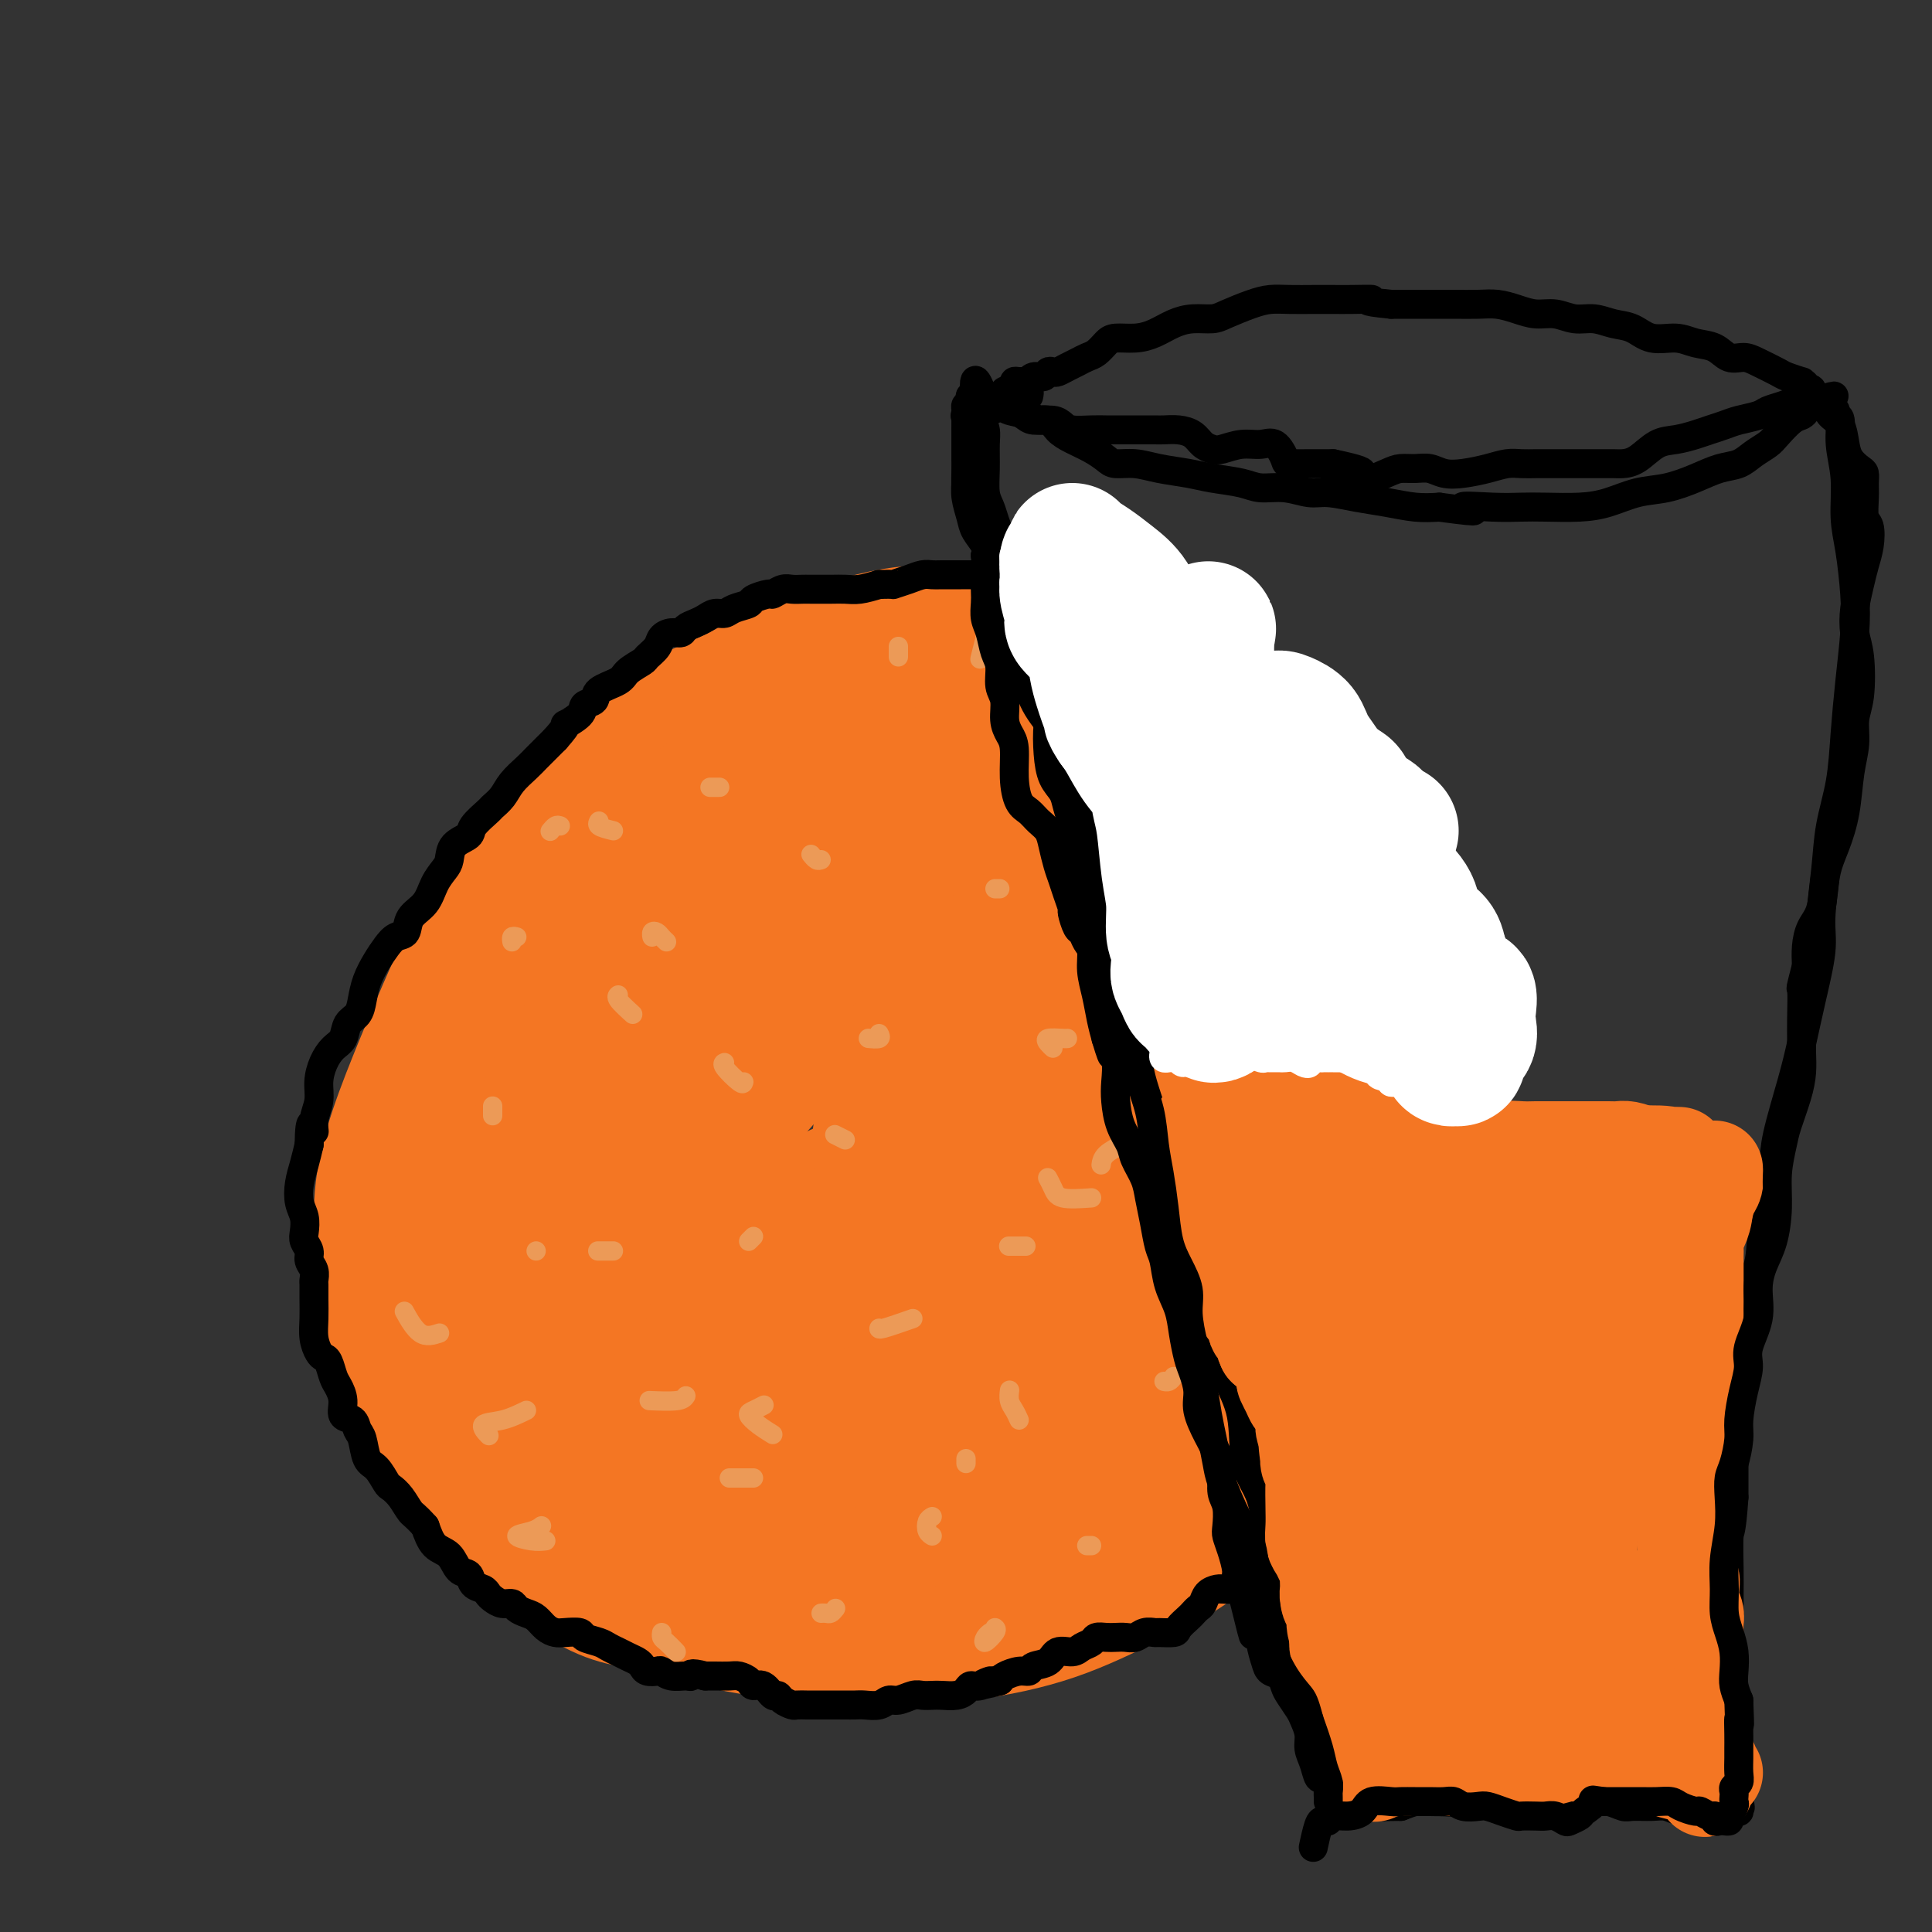 <svg viewBox='0 0 400 400' version='1.1' xmlns='http://www.w3.org/2000/svg' xmlns:xlink='http://www.w3.org/1999/xlink'><rect x="0" y="0" width="400" height="400" fill="#333333" stroke="none"/><g fill='none' stroke='#F47623' stroke-width='28' stroke-linecap='round' stroke-linejoin='round'><path d='M229,140c0.086,-0.228 0.172,-0.456 0,-1c-0.172,-0.544 -0.603,-1.403 -1,-2c-0.397,-0.597 -0.762,-0.932 -1,-1c-0.238,-0.068 -0.349,0.132 -1,0c-0.651,-0.132 -1.841,-0.595 -3,-1c-1.159,-0.405 -2.288,-0.750 -4,-1c-1.712,-0.250 -4.006,-0.405 -6,-1c-1.994,-0.595 -3.688,-1.632 -6,-2c-2.312,-0.368 -5.244,-0.068 -8,0c-2.756,0.068 -5.337,-0.097 -8,0c-2.663,0.097 -5.407,0.455 -8,1c-2.593,0.545 -5.036,1.278 -8,2c-2.964,0.722 -6.449,1.433 -10,3c-3.551,1.567 -7.166,3.992 -11,6c-3.834,2.008 -7.885,3.601 -11,5c-3.115,1.399 -5.294,2.606 -8,5c-2.706,2.394 -5.937,5.976 -9,9c-3.063,3.024 -5.956,5.490 -9,9c-3.044,3.510 -6.238,8.063 -9,12c-2.762,3.937 -5.093,7.258 -7,10c-1.907,2.742 -3.391,4.906 -5,8c-1.609,3.094 -3.342,7.118 -5,11c-1.658,3.882 -3.241,7.621 -5,12c-1.759,4.379 -3.694,9.397 -5,14c-1.306,4.603 -1.983,8.792 -2,13c-0.017,4.208 0.625,8.435 1,12c0.375,3.565 0.482,6.467 1,10c0.518,3.533 1.445,7.695 3,12c1.555,4.305 3.736,8.752 6,13c2.264,4.248 4.609,8.298 8,12c3.391,3.702 7.826,7.058 12,10c4.174,2.942 8.087,5.471 12,8'/><path d='M122,328c6.164,3.476 9.574,3.165 14,4c4.426,0.835 9.867,2.817 15,4c5.133,1.183 9.959,1.568 15,2c5.041,0.432 10.297,0.912 16,1c5.703,0.088 11.854,-0.215 18,-1c6.146,-0.785 12.287,-2.052 18,-4c5.713,-1.948 10.999,-4.576 16,-7c5.001,-2.424 9.719,-4.642 14,-8c4.281,-3.358 8.125,-7.854 12,-12c3.875,-4.146 7.781,-7.943 11,-12c3.219,-4.057 5.750,-8.375 8,-14c2.250,-5.625 4.218,-12.556 6,-18c1.782,-5.444 3.380,-9.399 4,-14c0.620,-4.601 0.264,-9.847 0,-15c-0.264,-5.153 -0.436,-10.214 -1,-15c-0.564,-4.786 -1.521,-9.298 -3,-14c-1.479,-4.702 -3.480,-9.595 -6,-14c-2.520,-4.405 -5.560,-8.322 -9,-12c-3.440,-3.678 -7.281,-7.116 -11,-10c-3.719,-2.884 -7.317,-5.213 -11,-8c-3.683,-2.787 -7.451,-6.033 -11,-8c-3.549,-1.967 -6.877,-2.654 -11,-4c-4.123,-1.346 -9.040,-3.352 -14,-4c-4.960,-0.648 -9.963,0.061 -15,1c-5.037,0.939 -10.106,2.109 -14,3c-3.894,0.891 -6.612,1.502 -10,4c-3.388,2.498 -7.447,6.882 -11,11c-3.553,4.118 -6.602,7.970 -10,13c-3.398,5.030 -7.146,11.239 -11,18c-3.854,6.761 -7.816,14.075 -11,21c-3.184,6.925 -5.592,13.463 -8,20'/><path d='M122,236c-3.476,9.903 -2.666,14.162 -2,20c0.666,5.838 1.189,13.256 3,20c1.811,6.744 4.911,12.814 9,18c4.089,5.186 9.165,9.487 15,13c5.835,3.513 12.427,6.238 19,8c6.573,1.762 13.126,2.562 20,1c6.874,-1.562 14.067,-5.484 21,-9c6.933,-3.516 13.605,-6.624 19,-11c5.395,-4.376 9.515,-10.020 14,-16c4.485,-5.980 9.337,-12.295 13,-19c3.663,-6.705 6.138,-13.801 8,-20c1.862,-6.199 3.112,-11.503 3,-18c-0.112,-6.497 -1.584,-14.187 -4,-21c-2.416,-6.813 -5.776,-12.748 -10,-18c-4.224,-5.252 -9.313,-9.821 -15,-13c-5.687,-3.179 -11.973,-4.967 -18,-6c-6.027,-1.033 -11.797,-1.312 -18,-1c-6.203,0.312 -12.840,1.213 -20,3c-7.160,1.787 -14.841,4.458 -22,8c-7.159,3.542 -13.794,7.954 -21,13c-7.206,5.046 -14.984,10.725 -21,17c-6.016,6.275 -10.271,13.146 -13,20c-2.729,6.854 -3.932,13.690 -5,21c-1.068,7.310 -1.999,15.093 0,22c1.999,6.907 6.930,12.938 12,18c5.070,5.062 10.279,9.157 16,11c5.721,1.843 11.953,1.436 19,-1c7.047,-2.436 14.910,-6.900 22,-11c7.090,-4.100 13.409,-7.835 20,-13c6.591,-5.165 13.455,-11.762 18,-19c4.545,-7.238 6.773,-15.119 9,-23'/><path d='M213,230c2.781,-7.863 5.235,-16.020 6,-24c0.765,-7.980 -0.158,-15.784 -2,-23c-1.842,-7.216 -4.601,-13.843 -8,-18c-3.399,-4.157 -7.436,-5.842 -12,-7c-4.564,-1.158 -9.656,-1.788 -16,0c-6.344,1.788 -13.941,5.996 -21,10c-7.059,4.004 -13.581,7.805 -19,12c-5.419,4.195 -9.736,8.786 -14,15c-4.264,6.214 -8.474,14.053 -11,22c-2.526,7.947 -3.366,16.002 -3,24c0.366,7.998 1.938,15.937 5,22c3.062,6.063 7.615,10.248 13,13c5.385,2.752 11.604,4.069 18,4c6.396,-0.069 12.970,-1.524 19,-5c6.030,-3.476 11.516,-8.974 16,-14c4.484,-5.026 7.966,-9.581 11,-17c3.034,-7.419 5.621,-17.701 7,-29c1.379,-11.299 1.549,-23.615 2,-34c0.451,-10.385 1.182,-18.838 0,-24c-1.182,-5.162 -4.278,-7.032 -8,-8c-3.722,-0.968 -8.072,-1.033 -14,0c-5.928,1.033 -13.436,3.164 -21,7c-7.564,3.836 -15.184,9.378 -22,15c-6.816,5.622 -12.828,11.323 -18,19c-5.172,7.677 -9.506,17.330 -12,27c-2.494,9.670 -3.149,19.359 -2,28c1.149,8.641 4.104,16.235 8,22c3.896,5.765 8.735,9.700 15,12c6.265,2.300 13.956,2.965 21,1c7.044,-1.965 13.441,-6.562 19,-12c5.559,-5.438 10.279,-11.719 15,-18'/><path d='M185,250c4.301,-7.282 7.552,-16.488 10,-25c2.448,-8.512 4.093,-16.329 5,-25c0.907,-8.671 1.076,-18.196 0,-25c-1.076,-6.804 -3.395,-10.889 -7,-13c-3.605,-2.111 -8.494,-2.249 -14,0c-5.506,2.249 -11.628,6.885 -19,13c-7.372,6.115 -15.995,13.707 -24,22c-8.005,8.293 -15.390,17.285 -20,26c-4.610,8.715 -6.443,17.151 -7,27c-0.557,9.849 0.161,21.111 3,30c2.839,8.889 7.798,15.404 14,20c6.202,4.596 13.646,7.272 22,7c8.354,-0.272 17.616,-3.492 25,-9c7.384,-5.508 12.890,-13.302 18,-21c5.110,-7.698 9.826,-15.299 13,-24c3.174,-8.701 4.808,-18.503 6,-29c1.192,-10.497 1.942,-21.688 2,-29c0.058,-7.312 -0.578,-10.745 -2,-12c-1.422,-1.255 -3.632,-0.332 -8,2c-4.368,2.332 -10.894,6.072 -18,12c-7.106,5.928 -14.792,14.044 -22,22c-7.208,7.956 -13.938,15.752 -18,22c-4.062,6.248 -5.457,10.950 -7,14c-1.543,3.050 -3.233,4.450 -4,4c-0.767,-0.450 -0.610,-2.749 0,-7c0.610,-4.251 1.674,-10.452 5,-17c3.326,-6.548 8.913,-13.442 16,-21c7.087,-7.558 15.673,-15.778 23,-21c7.327,-5.222 13.396,-7.444 19,-9c5.604,-1.556 10.744,-2.444 14,-1c3.256,1.444 4.628,5.222 6,9'/><path d='M216,192c0.538,4.046 -1.118,9.662 -4,16c-2.882,6.338 -6.991,13.397 -13,20c-6.009,6.603 -13.918,12.751 -22,17c-8.082,4.249 -16.338,6.598 -23,8c-6.662,1.402 -11.732,1.856 -15,0c-3.268,-1.856 -4.736,-6.024 -5,-11c-0.264,-4.976 0.677,-10.762 3,-18c2.323,-7.238 6.030,-15.928 11,-23c4.970,-7.072 11.204,-12.526 17,-17c5.796,-4.474 11.155,-7.970 17,-9c5.845,-1.030 12.176,0.405 17,4c4.824,3.595 8.140,9.351 10,16c1.860,6.649 2.263,14.190 1,22c-1.263,7.810 -4.194,15.889 -10,24c-5.806,8.111 -14.489,16.253 -22,21c-7.511,4.747 -13.850,6.097 -18,7c-4.150,0.903 -6.112,1.359 -9,-1c-2.888,-2.359 -6.702,-7.531 -8,-14c-1.298,-6.469 -0.078,-14.233 3,-22c3.078,-7.767 8.016,-15.538 14,-23c5.984,-7.462 13.015,-14.617 20,-20c6.985,-5.383 13.925,-8.994 21,-11c7.075,-2.006 14.284,-2.406 20,0c5.716,2.406 9.937,7.618 13,14c3.063,6.382 4.966,13.933 5,22c0.034,8.067 -1.801,16.649 -5,24c-3.199,7.351 -7.763,13.473 -13,18c-5.237,4.527 -11.146,7.461 -16,9c-4.854,1.539 -8.653,1.684 -12,1c-3.347,-0.684 -6.242,-2.195 -8,-7c-1.758,-4.805 -2.379,-12.902 -3,-21'/><path d='M182,238c0.387,-7.553 2.854,-15.935 7,-23c4.146,-7.065 9.970,-12.811 15,-17c5.030,-4.189 9.264,-6.820 14,-8c4.736,-1.180 9.973,-0.911 14,1c4.027,1.911 6.845,5.462 9,11c2.155,5.538 3.649,13.062 3,21c-0.649,7.938 -3.439,16.292 -7,23c-3.561,6.708 -7.891,11.772 -13,17c-5.109,5.228 -10.997,10.621 -16,13c-5.003,2.379 -9.121,1.745 -12,0c-2.879,-1.745 -4.518,-4.601 -5,-9c-0.482,-4.399 0.193,-10.341 2,-16c1.807,-5.659 4.746,-11.035 9,-16c4.254,-4.965 9.824,-9.518 16,-13c6.176,-3.482 12.957,-5.891 19,-7c6.043,-1.109 11.348,-0.918 15,1c3.652,1.918 5.650,5.562 7,10c1.350,4.438 2.051,9.669 1,16c-1.051,6.331 -3.854,13.761 -8,20c-4.146,6.239 -9.636,11.285 -14,15c-4.364,3.715 -7.600,6.097 -10,7c-2.400,0.903 -3.962,0.326 -5,-2c-1.038,-2.326 -1.553,-6.400 -1,-11c0.553,-4.600 2.174,-9.725 4,-14c1.826,-4.275 3.858,-7.699 7,-11c3.142,-3.301 7.393,-6.480 11,-8c3.607,-1.520 6.569,-1.380 9,-1c2.431,0.380 4.332,0.999 5,4c0.668,3.001 0.103,8.385 -1,14c-1.103,5.615 -2.744,11.461 -5,17c-2.256,5.539 -5.128,10.769 -8,16'/><path d='M244,288c-3.320,6.493 -5.119,6.227 -7,7c-1.881,0.773 -3.845,2.585 -5,2c-1.155,-0.585 -1.503,-3.569 -1,-7c0.503,-3.431 1.856,-7.310 4,-12c2.144,-4.690 5.078,-10.190 9,-15c3.922,-4.810 8.833,-8.931 13,-12c4.167,-3.069 7.590,-5.087 10,-6c2.410,-0.913 3.808,-0.722 5,1c1.192,1.722 2.179,4.975 2,8c-0.179,3.025 -1.523,5.821 -4,10c-2.477,4.179 -6.087,9.741 -10,14c-3.913,4.259 -8.130,7.214 -11,9c-2.870,1.786 -4.393,2.402 -5,2c-0.607,-0.402 -0.297,-1.823 0,-4c0.297,-2.177 0.580,-5.111 2,-9c1.420,-3.889 3.977,-8.734 7,-13c3.023,-4.266 6.514,-7.952 10,-11c3.486,-3.048 6.968,-5.458 9,-7c2.032,-1.542 2.614,-2.216 3,-1c0.386,1.216 0.575,4.323 0,8c-0.575,3.677 -1.916,7.925 -4,13c-2.084,5.075 -4.911,10.977 -8,16c-3.089,5.023 -6.438,9.167 -9,12c-2.562,2.833 -4.335,4.356 -6,5c-1.665,0.644 -3.222,0.407 -4,0c-0.778,-0.407 -0.777,-0.986 0,-3c0.777,-2.014 2.330,-5.462 4,-8c1.670,-2.538 3.458,-4.165 5,-6c1.542,-1.835 2.838,-3.879 4,-5c1.162,-1.121 2.189,-1.320 2,0c-0.189,1.320 -1.595,4.160 -3,7'/><path d='M256,283c-1.108,2.676 -3.378,5.867 -6,10c-2.622,4.133 -5.595,9.210 -9,13c-3.405,3.790 -7.243,6.294 -10,8c-2.757,1.706 -4.434,2.613 -6,3c-1.566,0.387 -3.021,0.252 -4,-1c-0.979,-1.252 -1.481,-3.623 -1,-6c0.481,-2.377 1.946,-4.760 4,-7c2.054,-2.240 4.697,-4.338 7,-6c2.303,-1.662 4.266,-2.888 6,-4c1.734,-1.112 3.241,-2.109 4,-2c0.759,0.109 0.772,1.323 0,3c-0.772,1.677 -2.328,3.815 -4,6c-1.672,2.185 -3.460,4.415 -6,7c-2.540,2.585 -5.831,5.525 -8,8c-2.169,2.475 -3.215,4.486 -4,5c-0.785,0.514 -1.308,-0.468 -2,-2c-0.692,-1.532 -1.554,-3.612 -2,-6c-0.446,-2.388 -0.477,-5.084 0,-7c0.477,-1.916 1.460,-3.054 2,-4c0.540,-0.946 0.636,-1.701 1,-2c0.364,-0.299 0.995,-0.143 1,0c0.005,0.143 -0.616,0.274 -2,1c-1.384,0.726 -3.531,2.047 -6,3c-2.469,0.953 -5.259,1.537 -8,2c-2.741,0.463 -5.433,0.804 -7,1c-1.567,0.196 -2.010,0.248 -1,-1c1.010,-1.248 3.472,-3.796 6,-7c2.528,-3.204 5.121,-7.065 8,-10c2.879,-2.935 6.044,-4.944 9,-7c2.956,-2.056 5.702,-4.159 7,-5c1.298,-0.841 1.149,-0.421 1,0'/><path d='M226,276c2.761,-1.003 1.165,2.491 0,5c-1.165,2.509 -1.899,4.033 -4,6c-2.101,1.967 -5.569,4.377 -8,7c-2.431,2.623 -3.826,5.458 -6,7c-2.174,1.542 -5.129,1.789 -7,2c-1.871,0.211 -2.659,0.386 -3,0c-0.341,-0.386 -0.235,-1.333 0,-3c0.235,-1.667 0.599,-4.054 1,-6c0.401,-1.946 0.839,-3.449 1,-5c0.161,-1.551 0.043,-3.148 0,-4c-0.043,-0.852 -0.012,-0.958 0,-1c0.012,-0.042 0.006,-0.021 0,0'/></g>
<g fill='none' stroke='#D2711D' stroke-width='6' stroke-linecap='round' stroke-linejoin='round'><path d='M238,131c-0.417,0.000 -0.833,0.000 -1,0c-0.167,0.000 -0.083,0.000 0,0'/><path d='M237,131c-0.415,-0.092 -0.829,-0.183 -1,0c-0.171,0.183 -0.097,0.642 0,1c0.097,0.358 0.218,0.617 0,1c-0.218,0.383 -0.777,0.891 -1,1c-0.223,0.109 -0.112,-0.182 0,0c0.112,0.182 0.226,0.836 0,1c-0.226,0.164 -0.792,-0.164 -1,0c-0.208,0.164 -0.057,0.818 0,1c0.057,0.182 0.019,-0.110 0,0c-0.019,0.110 -0.019,0.622 0,1c0.019,0.378 0.058,0.622 0,1c-0.058,0.378 -0.212,0.889 0,1c0.212,0.111 0.789,-0.177 1,0c0.211,0.177 0.057,0.821 0,1c-0.057,0.179 -0.015,-0.107 0,0c0.015,0.107 0.004,0.606 0,1c-0.004,0.394 -0.001,0.683 0,1c0.001,0.317 0.000,0.662 0,1c-0.000,0.338 -0.000,0.668 0,1c0.000,0.332 0.000,0.666 0,1'/><path d='M235,145c-0.312,2.181 -0.091,0.633 0,0c0.091,-0.633 0.052,-0.352 0,0c-0.052,0.352 -0.116,0.774 0,1c0.116,0.226 0.412,0.256 1,0c0.588,-0.256 1.467,-0.800 2,-1c0.533,-0.200 0.720,-0.058 1,0c0.280,0.058 0.653,0.030 1,0c0.347,-0.030 0.667,-0.064 1,0c0.333,0.064 0.679,0.224 1,0c0.321,-0.224 0.618,-0.833 1,-1c0.382,-0.167 0.850,0.109 1,0c0.150,-0.109 -0.016,-0.602 0,-1c0.016,-0.398 0.216,-0.701 0,-1c-0.216,-0.299 -0.846,-0.596 -1,-1c-0.154,-0.404 0.170,-0.917 0,-1c-0.170,-0.083 -0.834,0.262 -1,0c-0.166,-0.262 0.165,-1.131 0,-2c-0.165,-0.869 -0.828,-1.738 -1,-2c-0.172,-0.262 0.146,0.083 0,0c-0.146,-0.083 -0.756,-0.595 -1,-1c-0.244,-0.405 -0.122,-0.702 0,-1'/><path d='M240,134c-0.616,-1.729 -0.155,-1.053 0,-1c0.155,0.053 0.003,-0.519 0,-1c-0.003,-0.481 0.143,-0.872 0,-1c-0.143,-0.128 -0.574,0.007 -1,0c-0.426,-0.007 -0.847,-0.157 -1,0c-0.153,0.157 -0.037,0.620 0,1c0.037,0.380 -0.005,0.678 0,1c0.005,0.322 0.058,0.667 0,1c-0.058,0.333 -0.227,0.652 0,1c0.227,0.348 0.849,0.723 1,1c0.151,0.277 -0.169,0.456 0,1c0.169,0.544 0.826,1.451 1,2c0.174,0.549 -0.136,0.738 0,1c0.136,0.262 0.717,0.596 1,1c0.283,0.404 0.269,0.878 0,1c-0.269,0.122 -0.793,-0.107 -1,0c-0.207,0.107 -0.097,0.551 0,1c0.097,0.449 0.181,0.905 0,1c-0.181,0.095 -0.627,-0.171 -1,0c-0.373,0.171 -0.674,0.778 -1,1c-0.326,0.222 -0.679,0.060 -1,0c-0.321,-0.060 -0.612,-0.016 -1,0c-0.388,0.016 -0.874,0.004 -1,0c-0.126,-0.004 0.107,-0.001 0,0c-0.107,0.001 -0.553,0.001 -1,0'/><path d='M234,145c-1.082,0.290 -0.286,-0.486 0,-1c0.286,-0.514 0.062,-0.766 0,-1c-0.062,-0.234 0.039,-0.449 0,-1c-0.039,-0.551 -0.218,-1.439 0,-2c0.218,-0.561 0.833,-0.794 1,-1c0.167,-0.206 -0.114,-0.385 0,-1c0.114,-0.615 0.623,-1.667 1,-2c0.377,-0.333 0.623,0.051 1,0c0.377,-0.051 0.887,-0.538 1,-1c0.113,-0.462 -0.169,-0.898 0,-1c0.169,-0.102 0.788,0.130 1,0c0.212,-0.130 0.015,-0.623 0,-1c-0.015,-0.377 0.152,-0.637 0,-1c-0.152,-0.363 -0.622,-0.829 -1,-1c-0.378,-0.171 -0.662,-0.047 -1,0c-0.338,0.047 -0.729,0.015 -1,0c-0.271,-0.015 -0.423,-0.014 0,0c0.423,0.014 1.422,0.042 2,0c0.578,-0.042 0.737,-0.155 1,0c0.263,0.155 0.632,0.577 1,1'/><path d='M240,132c1.111,-2.059 0.890,-0.707 1,0c0.110,0.707 0.551,0.767 1,1c0.449,0.233 0.905,0.638 1,1c0.095,0.362 -0.171,0.679 0,1c0.171,0.321 0.778,0.645 1,1c0.222,0.355 0.058,0.739 0,1c-0.058,0.261 -0.012,0.398 0,1c0.012,0.602 -0.012,1.668 0,2c0.012,0.332 0.059,-0.070 0,0c-0.059,0.070 -0.223,0.611 0,1c0.223,0.389 0.834,0.625 1,1c0.166,0.375 -0.113,0.889 0,1c0.113,0.111 0.619,-0.180 1,0c0.381,0.180 0.638,0.832 1,1c0.362,0.168 0.829,-0.148 1,0c0.171,0.148 0.046,0.760 0,1c-0.046,0.240 -0.012,0.106 0,0c0.012,-0.106 0.003,-0.186 0,0c-0.003,0.186 -0.001,0.637 0,1c0.001,0.363 0.000,0.636 0,1c-0.000,0.364 -0.000,0.818 0,1c0.000,0.182 0.000,0.091 0,0'/><path d='M248,148c1.060,2.480 -0.290,0.678 -1,0c-0.710,-0.678 -0.782,-0.234 -1,0c-0.218,0.234 -0.583,0.259 -1,0c-0.417,-0.259 -0.885,-0.801 -1,-1c-0.115,-0.199 0.123,-0.054 0,0c-0.123,0.054 -0.606,0.018 -1,0c-0.394,-0.018 -0.697,-0.019 -1,0c-0.303,0.019 -0.606,0.058 -1,0c-0.394,-0.058 -0.879,-0.212 -1,0c-0.121,0.212 0.123,0.789 0,1c-0.123,0.211 -0.611,0.057 -1,0c-0.389,-0.057 -0.677,-0.015 -1,0c-0.323,0.015 -0.679,0.003 -1,0c-0.321,-0.003 -0.607,0.003 -1,0c-0.393,-0.003 -0.894,-0.016 -1,0c-0.106,0.016 0.182,0.061 0,0c-0.182,-0.061 -0.833,-0.229 -1,0c-0.167,0.229 0.151,0.855 0,1c-0.151,0.145 -0.771,-0.192 -1,0c-0.229,0.192 -0.065,0.912 0,1c0.065,0.088 0.033,-0.456 0,-1'/><path d='M233,149c-2.385,0.264 -0.846,0.423 0,0c0.846,-0.423 1.000,-1.426 1,-2c-0.000,-0.574 -0.155,-0.717 0,-1c0.155,-0.283 0.621,-0.707 1,-1c0.379,-0.293 0.673,-0.457 1,-1c0.327,-0.543 0.687,-1.465 1,-2c0.313,-0.535 0.578,-0.682 1,-1c0.422,-0.318 0.999,-0.807 1,-1c0.001,-0.193 -0.574,-0.090 -1,0c-0.426,0.090 -0.702,0.169 -1,0c-0.298,-0.169 -0.619,-0.584 -1,-1c-0.381,-0.416 -0.823,-0.833 -1,-1c-0.177,-0.167 -0.088,-0.083 0,0'/></g>
<g fill='none' stroke='#EC9A57' stroke-width='4' stroke-linecap='round' stroke-linejoin='round'><path d='M226,320c-0.417,0.000 -0.833,0.000 -1,0c-0.167,0.000 -0.083,0.000 0,0'/><path d='M173,333c-0.339,0.423 -0.679,0.845 -1,1c-0.321,0.155 -0.625,0.042 -1,0c-0.375,-0.042 -0.821,-0.012 -1,0c-0.179,0.012 -0.089,0.006 0,0'/><path d='M200,303c0.000,-0.417 0.000,-0.833 0,-1c0.000,-0.167 0.000,-0.083 0,0'/><path d='M243,285c-0.311,0.422 -0.622,0.844 -1,1c-0.378,0.156 -0.822,0.044 -1,0c-0.178,-0.044 -0.089,-0.022 0,0'/><path d='M253,274c0.000,0.417 0.000,0.833 0,1c0.000,0.167 0.000,0.083 0,0'/><path d='M264,239c-0.311,0.000 -0.622,0.000 -1,0c-0.378,0.000 -0.822,0.000 -1,0c-0.178,0.000 -0.089,0.000 0,0'/><path d='M269,217c-0.196,-0.030 -0.393,-0.060 -1,0c-0.607,0.060 -1.625,0.208 -2,0c-0.375,-0.208 -0.107,-0.774 0,-1c0.107,-0.226 0.054,-0.113 0,0'/><path d='M266,197c0.310,0.310 0.619,0.619 0,0c-0.619,-0.619 -2.167,-2.167 -3,-3c-0.833,-0.833 -0.952,-0.952 -1,-1c-0.048,-0.048 -0.024,-0.024 0,0'/><path d='M241,180c-1.250,-0.417 -2.500,-0.833 -3,-1c-0.500,-0.167 -0.250,-0.083 0,0'/><path d='M232,236c0.310,0.256 0.619,0.512 0,1c-0.619,0.488 -2.167,1.208 -3,2c-0.833,0.792 -0.952,1.655 -1,2c-0.048,0.345 -0.024,0.173 0,0'/><path d='M189,273c-2.422,0.844 -4.844,1.689 -6,2c-1.156,0.311 -1.044,0.089 -1,0c0.044,-0.089 0.022,-0.044 0,0'/><path d='M142,289c-0.289,0.422 -0.578,0.844 -2,1c-1.422,0.156 -3.978,0.044 -5,0c-1.022,-0.044 -0.511,-0.022 0,0'/><path d='M91,276c-1.356,0.444 -2.711,0.889 -4,0c-1.289,-0.889 -2.511,-3.111 -3,-4c-0.489,-0.889 -0.244,-0.444 0,0'/><path d='M102,231c0.000,-0.311 0.000,-0.622 0,-1c0.000,-0.378 0.000,-0.822 0,-1c0.000,-0.178 0.000,-0.089 0,0'/><path d='M149,163c-0.311,0.000 -0.622,0.000 -1,0c-0.378,0.000 -0.822,0.000 -1,0c-0.178,0.000 -0.089,0.000 0,0'/><path d='M186,136c0.000,-0.833 0.000,-1.667 0,-2c0.000,-0.333 0.000,-0.167 0,0'/><path d='M204,131c-0.030,0.544 -0.061,1.088 0,1c0.061,-0.088 0.212,-0.807 0,0c-0.212,0.807 -0.788,3.140 -1,4c-0.212,0.860 -0.061,0.246 0,0c0.061,-0.246 0.030,-0.123 0,0'/><path d='M170,178c-0.311,0.111 -0.622,0.222 -1,0c-0.378,-0.222 -0.822,-0.778 -1,-1c-0.178,-0.222 -0.089,-0.111 0,0'/><path d='M207,184c-0.417,0.000 -0.833,0.000 -1,0c-0.167,0.000 -0.083,0.000 0,0'/><path d='M182,214c0.222,0.422 0.444,0.844 0,1c-0.444,0.156 -1.556,0.044 -2,0c-0.444,-0.044 -0.222,-0.022 0,0'/><path d='M218,217c-0.340,-0.309 -0.679,-0.619 -1,-1c-0.321,-0.381 -0.622,-0.834 0,-1c0.622,-0.166 2.167,-0.045 3,0c0.833,0.045 0.952,0.013 1,0c0.048,-0.013 0.024,-0.006 0,0'/><path d='M156,256c-0.417,0.417 -0.833,0.833 -1,1c-0.167,0.167 -0.083,0.083 0,0'/><path d='M127,259c-1.267,0.000 -2.533,0.000 -3,0c-0.467,0.000 -0.133,0.000 0,0c0.133,0.000 0.067,0.000 0,0'/><path d='M138,195c-0.340,-0.317 -0.679,-0.635 -1,-1c-0.321,-0.365 -0.622,-0.778 -1,-1c-0.378,-0.222 -0.833,-0.252 -1,0c-0.167,0.252 -0.048,0.786 0,1c0.048,0.214 0.024,0.107 0,0'/><path d='M107,194c-0.422,-0.111 -0.844,-0.222 -1,0c-0.156,0.222 -0.044,0.778 0,1c0.044,0.222 0.022,0.111 0,0'/><path d='M127,172c-1.267,-0.311 -2.533,-0.622 -3,-1c-0.467,-0.378 -0.133,-0.822 0,-1c0.133,-0.178 0.067,-0.089 0,0'/><path d='M116,171c-0.311,-0.111 -0.622,-0.222 -1,0c-0.378,0.222 -0.822,0.778 -1,1c-0.178,0.222 -0.089,0.111 0,0'/><path d='M111,259c0.000,0.000 0.000,0.000 0,0c0.000,0.000 0.000,0.000 0,0'/><path d='M109,292c-1.631,0.792 -3.262,1.583 -5,2c-1.738,0.417 -3.583,0.458 -4,1c-0.417,0.542 0.595,1.583 1,2c0.405,0.417 0.202,0.208 0,0'/><path d='M140,342c-0.732,-0.762 -1.464,-1.525 -2,-2c-0.536,-0.475 -0.876,-0.663 -1,-1c-0.124,-0.337 -0.033,-0.821 0,-1c0.033,-0.179 0.010,-0.051 0,0c-0.010,0.051 -0.005,0.026 0,0'/><path d='M113,319c-0.853,0.091 -1.707,0.182 -3,0c-1.293,-0.182 -3.027,-0.636 -3,-1c0.027,-0.364 1.815,-0.636 3,-1c1.185,-0.364 1.767,-0.818 2,-1c0.233,-0.182 0.116,-0.091 0,0'/><path d='M155,306c-0.008,0.000 -0.016,0.000 -1,0c-0.984,0.000 -2.944,0.000 -3,0c-0.056,0.000 1.793,0.000 3,0c1.207,-0.000 1.774,0.000 2,0c0.226,0.000 0.113,0.000 0,0'/><path d='M160,297c-1.027,-0.641 -2.054,-1.282 -3,-2c-0.946,-0.718 -1.810,-1.512 -2,-2c-0.190,-0.488 0.295,-0.670 1,-1c0.705,-0.330 1.630,-0.809 2,-1c0.370,-0.191 0.185,-0.096 0,0'/><path d='M193,314c-0.393,0.226 -0.786,0.452 -1,1c-0.214,0.548 -0.250,1.417 0,2c0.250,0.583 0.786,0.881 1,1c0.214,0.119 0.107,0.060 0,0'/><path d='M206,337c0.219,0.174 0.437,0.348 0,1c-0.437,0.652 -1.530,1.783 -2,2c-0.470,0.217 -0.319,-0.480 0,-1c0.319,-0.520 0.805,-0.863 1,-1c0.195,-0.137 0.097,-0.069 0,0'/><path d='M211,294c-0.310,-0.679 -0.619,-1.357 -1,-2c-0.381,-0.643 -0.833,-1.250 -1,-2c-0.167,-0.750 -0.048,-1.643 0,-2c0.048,-0.357 0.024,-0.179 0,0'/><path d='M210,258c-0.756,0.000 -1.511,0.000 -1,0c0.511,0.000 2.289,0.000 3,0c0.711,-0.000 0.356,0.000 0,0'/><path d='M226,248c-2.339,0.167 -4.679,0.333 -6,0c-1.321,-0.333 -1.625,-1.167 -2,-2c-0.375,-0.833 -0.821,-1.667 -1,-2c-0.179,-0.333 -0.089,-0.167 0,0'/><path d='M175,236c-0.833,-0.417 -1.667,-0.833 -2,-1c-0.333,-0.167 -0.167,-0.083 0,0'/><path d='M154,224c-0.083,0.310 -0.167,0.619 -1,0c-0.833,-0.619 -2.417,-2.167 -3,-3c-0.583,-0.833 -0.167,-0.952 0,-1c0.167,-0.048 0.083,-0.024 0,0'/><path d='M131,210c-1.267,-1.156 -2.533,-2.311 -3,-3c-0.467,-0.689 -0.133,-0.911 0,-1c0.133,-0.089 0.067,-0.044 0,0'/></g>
<g fill='none' stroke='#000000' stroke-width='6' stroke-linecap='round' stroke-linejoin='round'><path d='M252,142c-0.310,0.024 -0.620,0.048 -1,0c-0.380,-0.048 -0.831,-0.169 -1,0c-0.169,0.169 -0.055,0.626 0,1c0.055,0.374 0.052,0.663 0,1c-0.052,0.337 -0.154,0.720 0,1c0.154,0.280 0.563,0.456 1,1c0.437,0.544 0.903,1.456 1,2c0.097,0.544 -0.173,0.721 0,1c0.173,0.279 0.789,0.660 1,1c0.211,0.340 0.015,0.637 0,1c-0.015,0.363 0.150,0.790 0,1c-0.150,0.210 -0.614,0.203 -1,0c-0.386,-0.203 -0.693,-0.601 -1,-1'/><path d='M251,151c-0.335,1.150 -0.671,-0.477 -1,-1c-0.329,-0.523 -0.651,0.056 -1,0c-0.349,-0.056 -0.724,-0.747 -1,-1c-0.276,-0.253 -0.454,-0.069 -1,0c-0.546,0.069 -1.461,0.021 -2,0c-0.539,-0.021 -0.704,-0.016 -1,0c-0.296,0.016 -0.724,0.042 -1,0c-0.276,-0.042 -0.399,-0.151 -1,0c-0.601,0.151 -1.681,0.562 -2,1c-0.319,0.438 0.123,0.902 0,1c-0.123,0.098 -0.812,-0.170 -1,0c-0.188,0.170 0.123,0.778 0,1c-0.123,0.222 -0.681,0.060 -1,0c-0.319,-0.060 -0.400,-0.016 -1,0c-0.600,0.016 -1.719,0.004 -2,0c-0.281,-0.004 0.276,-0.000 0,0c-0.276,0.000 -1.384,-0.003 -2,0c-0.616,0.003 -0.739,0.012 -1,0c-0.261,-0.012 -0.658,-0.046 -1,0c-0.342,0.046 -0.627,0.171 -1,0c-0.373,-0.171 -0.832,-0.637 -1,-1c-0.168,-0.363 -0.045,-0.623 0,-1c0.045,-0.377 0.012,-0.871 0,-1c-0.012,-0.129 -0.003,0.106 0,0c0.003,-0.106 0.002,-0.553 0,-1'/><path d='M229,148c0.089,-0.722 0.812,-0.525 1,-1c0.188,-0.475 -0.160,-1.620 0,-2c0.160,-0.380 0.827,0.007 1,0c0.173,-0.007 -0.150,-0.406 0,-1c0.150,-0.594 0.772,-1.382 1,-2c0.228,-0.618 0.061,-1.067 0,-2c-0.061,-0.933 -0.016,-2.349 0,-3c0.016,-0.651 0.004,-0.537 0,-1c-0.004,-0.463 -0.001,-1.504 0,-2c0.001,-0.496 -0.000,-0.448 0,-1c0.000,-0.552 0.003,-1.703 0,-2c-0.003,-0.297 -0.011,0.261 0,0c0.011,-0.261 0.040,-1.341 0,-2c-0.040,-0.659 -0.151,-0.896 0,-1c0.151,-0.104 0.562,-0.076 1,0c0.438,0.076 0.901,0.202 1,0c0.099,-0.202 -0.167,-0.730 0,-1c0.167,-0.270 0.766,-0.283 1,0c0.234,0.283 0.104,0.863 0,1c-0.104,0.137 -0.183,-0.170 0,0c0.183,0.170 0.626,0.815 1,1c0.374,0.185 0.678,-0.090 1,0c0.322,0.090 0.661,0.545 1,1'/><path d='M238,130c1.107,0.536 0.874,0.876 1,1c0.126,0.124 0.611,0.032 1,0c0.389,-0.032 0.681,-0.006 1,0c0.319,0.006 0.664,-0.009 1,0c0.336,0.009 0.663,0.043 1,0c0.337,-0.043 0.682,-0.161 1,0c0.318,0.161 0.607,0.602 1,1c0.393,0.398 0.890,0.753 1,1c0.110,0.247 -0.168,0.386 0,1c0.168,0.614 0.781,1.705 1,2c0.219,0.295 0.045,-0.204 0,0c-0.045,0.204 0.041,1.111 0,2c-0.041,0.889 -0.208,1.759 0,2c0.208,0.241 0.792,-0.147 1,0c0.208,0.147 0.041,0.828 0,1c-0.041,0.172 0.046,-0.165 0,0c-0.046,0.165 -0.223,0.834 0,1c0.223,0.166 0.848,-0.169 1,0c0.152,0.169 -0.169,0.844 0,1c0.169,0.156 0.829,-0.206 1,0c0.171,0.206 -0.146,0.978 0,1c0.146,0.022 0.756,-0.708 1,-1c0.244,-0.292 0.122,-0.146 0,0'/><path d='M255,150c-0.316,-0.030 -0.632,-0.060 -1,0c-0.368,0.060 -0.788,0.211 -1,0c-0.212,-0.211 -0.215,-0.785 0,-1c0.215,-0.215 0.650,-0.073 1,0c0.350,0.073 0.616,0.075 1,0c0.384,-0.075 0.887,-0.228 1,0c0.113,0.228 -0.163,0.836 0,1c0.163,0.164 0.764,-0.115 1,0c0.236,0.115 0.109,0.623 0,1c-0.109,0.377 -0.198,0.622 0,1c0.198,0.378 0.682,0.889 1,1c0.318,0.111 0.470,-0.178 1,0c0.530,0.178 1.438,0.822 2,1c0.562,0.178 0.777,-0.110 1,0c0.223,0.110 0.455,0.617 1,1c0.545,0.383 1.403,0.643 2,1c0.597,0.357 0.934,0.813 1,1c0.066,0.187 -0.137,0.106 0,0c0.137,-0.106 0.615,-0.236 1,0c0.385,0.236 0.678,0.837 1,1c0.322,0.163 0.674,-0.111 1,0c0.326,0.111 0.626,0.607 1,1c0.374,0.393 0.821,0.684 1,1c0.179,0.316 0.089,0.658 0,1'/><path d='M271,161c2.715,1.879 1.502,1.077 1,1c-0.502,-0.077 -0.292,0.570 0,1c0.292,0.430 0.666,0.641 1,1c0.334,0.359 0.628,0.866 1,1c0.372,0.134 0.820,-0.105 1,0c0.180,0.105 0.090,0.553 0,1c-0.090,0.447 -0.179,0.893 0,1c0.179,0.107 0.626,-0.125 1,0c0.374,0.125 0.674,0.607 1,1c0.326,0.393 0.679,0.698 1,1c0.321,0.302 0.611,0.603 1,1c0.389,0.397 0.877,0.890 1,1c0.123,0.110 -0.121,-0.164 0,0c0.121,0.164 0.606,0.766 1,1c0.394,0.234 0.697,0.100 1,0c0.303,-0.100 0.606,-0.166 1,0c0.394,0.166 0.879,0.566 1,1c0.121,0.434 -0.121,0.904 0,1c0.121,0.096 0.607,-0.180 1,0c0.393,0.180 0.694,0.818 1,1c0.306,0.182 0.617,-0.092 1,0c0.383,0.092 0.838,0.549 1,1c0.162,0.451 0.029,0.896 0,1c-0.029,0.104 0.044,-0.131 0,0c-0.044,0.131 -0.205,0.630 0,1c0.205,0.370 0.776,0.610 1,1c0.224,0.390 0.101,0.929 0,1c-0.101,0.071 -0.181,-0.327 0,0c0.181,0.327 0.623,1.379 1,2c0.377,0.621 0.688,0.810 1,1'/><path d='M291,183c3.033,3.539 0.616,1.386 0,1c-0.616,-0.386 0.571,0.996 1,2c0.429,1.004 0.101,1.631 0,2c-0.101,0.369 0.026,0.480 0,1c-0.026,0.520 -0.204,1.449 0,2c0.204,0.551 0.790,0.725 1,1c0.210,0.275 0.045,0.651 0,1c-0.045,0.349 0.029,0.670 0,1c-0.029,0.330 -0.162,0.669 0,1c0.162,0.331 0.618,0.653 1,1c0.382,0.347 0.690,0.719 1,1c0.310,0.281 0.623,0.470 1,1c0.377,0.530 0.819,1.402 1,2c0.181,0.598 0.101,0.922 0,2c-0.101,1.078 -0.223,2.908 0,4c0.223,1.092 0.791,1.445 1,2c0.209,0.555 0.060,1.314 0,2c-0.060,0.686 -0.030,1.301 0,2c0.030,0.699 0.060,1.483 0,2c-0.060,0.517 -0.208,0.768 0,1c0.208,0.232 0.774,0.447 1,1c0.226,0.553 0.113,1.446 0,2c-0.113,0.554 -0.226,0.770 0,1c0.226,0.230 0.793,0.473 1,1c0.207,0.527 0.056,1.338 0,2c-0.056,0.662 -0.015,1.174 0,2c0.015,0.826 0.004,1.964 0,3c-0.004,1.036 -0.001,1.968 0,3c0.001,1.032 0.000,2.162 0,3c-0.000,0.838 -0.000,1.382 0,2c0.000,0.618 0.000,1.309 0,2'/><path d='M300,237c0.706,6.352 0.970,3.734 1,3c0.030,-0.734 -0.174,0.418 0,1c0.174,0.582 0.726,0.594 1,1c0.274,0.406 0.270,1.206 0,2c-0.270,0.794 -0.805,1.581 -1,2c-0.195,0.419 -0.051,0.470 0,1c0.051,0.530 0.010,1.538 0,2c-0.010,0.462 0.012,0.379 0,1c-0.012,0.621 -0.060,1.945 0,3c0.060,1.055 0.226,1.840 0,2c-0.226,0.160 -0.845,-0.305 -1,0c-0.155,0.305 0.155,1.381 0,2c-0.155,0.619 -0.774,0.782 -1,1c-0.226,0.218 -0.060,0.493 0,1c0.060,0.507 0.012,1.248 0,2c-0.012,0.752 0.012,1.515 0,2c-0.012,0.485 -0.059,0.692 0,1c0.059,0.308 0.226,0.716 0,1c-0.226,0.284 -0.844,0.442 -1,1c-0.156,0.558 0.151,1.515 0,2c-0.151,0.485 -0.762,0.497 -1,1c-0.238,0.503 -0.105,1.497 0,2c0.105,0.503 0.182,0.516 0,1c-0.182,0.484 -0.623,1.438 -1,2c-0.377,0.562 -0.689,0.732 -1,1c-0.311,0.268 -0.622,0.634 -1,1c-0.378,0.366 -0.822,0.731 -1,1c-0.178,0.269 -0.089,0.443 0,1c0.089,0.557 0.178,1.496 0,2c-0.178,0.504 -0.622,0.573 -1,1c-0.378,0.427 -0.689,1.214 -1,2'/><path d='M291,283c-1.420,3.416 -0.971,2.457 -1,2c-0.029,-0.457 -0.536,-0.413 -1,0c-0.464,0.413 -0.885,1.195 -1,2c-0.115,0.805 0.075,1.633 0,2c-0.075,0.367 -0.414,0.273 -1,1c-0.586,0.727 -1.417,2.277 -2,3c-0.583,0.723 -0.916,0.621 -1,1c-0.084,0.379 0.081,1.238 0,2c-0.081,0.762 -0.407,1.426 -1,2c-0.593,0.574 -1.454,1.058 -2,2c-0.546,0.942 -0.777,2.343 -1,3c-0.223,0.657 -0.436,0.571 -1,1c-0.564,0.429 -1.477,1.375 -2,2c-0.523,0.625 -0.656,0.931 -1,1c-0.344,0.069 -0.899,-0.099 -1,0c-0.101,0.099 0.253,0.464 0,1c-0.253,0.536 -1.115,1.243 -2,2c-0.885,0.757 -1.795,1.564 -2,2c-0.205,0.436 0.295,0.502 0,1c-0.295,0.498 -1.385,1.429 -2,2c-0.615,0.571 -0.756,0.784 -1,1c-0.244,0.216 -0.591,0.436 -1,1c-0.409,0.564 -0.879,1.474 -1,2c-0.121,0.526 0.109,0.669 0,1c-0.109,0.331 -0.555,0.849 -1,1c-0.445,0.151 -0.888,-0.065 -1,0c-0.112,0.065 0.108,0.413 0,1c-0.108,0.587 -0.544,1.415 -1,2c-0.456,0.585 -0.930,0.927 -1,1c-0.070,0.073 0.266,-0.122 0,0c-0.266,0.122 -1.133,0.561 -2,1'/><path d='M260,326c-3.510,3.740 -2.285,1.591 -2,1c0.285,-0.591 -0.371,0.377 -1,1c-0.629,0.623 -1.233,0.901 -2,1c-0.767,0.099 -1.697,0.019 -2,0c-0.303,-0.019 0.021,0.022 0,0c-0.021,-0.022 -0.387,-0.108 -1,0c-0.613,0.108 -1.472,0.409 -2,1c-0.528,0.591 -0.723,1.471 -1,2c-0.277,0.529 -0.635,0.706 -1,1c-0.365,0.294 -0.735,0.706 -1,1c-0.265,0.294 -0.423,0.471 -1,1c-0.577,0.529 -1.572,1.409 -2,2c-0.428,0.591 -0.289,0.894 -1,1c-0.711,0.106 -2.274,0.014 -3,0c-0.726,-0.014 -0.617,0.049 -1,0c-0.383,-0.049 -1.257,-0.209 -2,0c-0.743,0.209 -1.355,0.787 -2,1c-0.645,0.213 -1.324,0.060 -2,0c-0.676,-0.060 -1.350,-0.028 -2,0c-0.650,0.028 -1.275,0.050 -2,0c-0.725,-0.050 -1.549,-0.173 -2,0c-0.451,0.173 -0.528,0.642 -1,1c-0.472,0.358 -1.338,0.606 -2,1c-0.662,0.394 -1.118,0.933 -2,1c-0.882,0.067 -2.188,-0.337 -3,0c-0.812,0.337 -1.128,1.414 -2,2c-0.872,0.586 -2.300,0.682 -3,1c-0.700,0.318 -0.672,0.858 -1,1c-0.328,0.142 -1.011,-0.116 -2,0c-0.989,0.116 -2.282,0.604 -3,1c-0.718,0.396 -0.859,0.698 -1,1'/><path d='M207,348c-6.085,1.638 -2.798,0.232 -2,0c0.798,-0.232 -0.892,0.708 -2,1c-1.108,0.292 -1.634,-0.066 -2,0c-0.366,0.066 -0.574,0.554 -1,1c-0.426,0.446 -1.072,0.851 -2,1c-0.928,0.149 -2.139,0.044 -3,0c-0.861,-0.044 -1.372,-0.027 -2,0c-0.628,0.027 -1.375,0.064 -2,0c-0.625,-0.064 -1.130,-0.227 -2,0c-0.870,0.227 -2.106,0.846 -3,1c-0.894,0.154 -1.447,-0.155 -2,0c-0.553,0.155 -1.106,0.774 -2,1c-0.894,0.226 -2.130,0.061 -3,0c-0.870,-0.061 -1.375,-0.016 -2,0c-0.625,0.016 -1.371,0.004 -2,0c-0.629,-0.004 -1.142,-0.001 -2,0c-0.858,0.001 -2.060,0.001 -3,0c-0.940,-0.001 -1.618,-0.003 -2,0c-0.382,0.003 -0.470,0.011 -1,0c-0.530,-0.011 -1.503,-0.039 -2,0c-0.497,0.039 -0.517,0.146 -1,0c-0.483,-0.146 -1.429,-0.546 -2,-1c-0.571,-0.454 -0.768,-0.962 -1,-1c-0.232,-0.038 -0.499,0.392 -1,0c-0.501,-0.392 -1.235,-1.608 -2,-2c-0.765,-0.392 -1.559,0.038 -2,0c-0.441,-0.038 -0.527,-0.546 -1,-1c-0.473,-0.454 -1.333,-0.854 -2,-1c-0.667,-0.146 -1.141,-0.039 -2,0c-0.859,0.039 -2.103,0.011 -3,0c-0.897,-0.011 -1.449,-0.006 -2,0'/><path d='M146,347c-3.444,-0.924 -3.054,-0.234 -3,0c0.054,0.234 -0.227,0.011 -1,0c-0.773,-0.011 -2.039,0.190 -3,0c-0.961,-0.190 -1.619,-0.772 -2,-1c-0.381,-0.228 -0.486,-0.103 -1,0c-0.514,0.103 -1.436,0.182 -2,0c-0.564,-0.182 -0.770,-0.626 -1,-1c-0.230,-0.374 -0.483,-0.678 -1,-1c-0.517,-0.322 -1.298,-0.664 -2,-1c-0.702,-0.336 -1.324,-0.668 -2,-1c-0.676,-0.332 -1.406,-0.663 -2,-1c-0.594,-0.337 -1.051,-0.678 -2,-1c-0.949,-0.322 -2.390,-0.624 -3,-1c-0.610,-0.376 -0.390,-0.825 -1,-1c-0.610,-0.175 -2.050,-0.074 -3,0c-0.950,0.074 -1.410,0.122 -2,0c-0.590,-0.122 -1.309,-0.415 -2,-1c-0.691,-0.585 -1.354,-1.462 -2,-2c-0.646,-0.538 -1.276,-0.736 -2,-1c-0.724,-0.264 -1.542,-0.596 -2,-1c-0.458,-0.404 -0.555,-0.882 -1,-1c-0.445,-0.118 -1.236,0.124 -2,0c-0.764,-0.124 -1.499,-0.615 -2,-1c-0.501,-0.385 -0.767,-0.665 -1,-1c-0.233,-0.335 -0.431,-0.727 -1,-1c-0.569,-0.273 -1.507,-0.428 -2,-1c-0.493,-0.572 -0.541,-1.562 -1,-2c-0.459,-0.438 -1.329,-0.324 -2,-1c-0.671,-0.676 -1.142,-2.144 -2,-3c-0.858,-0.856 -2.102,-1.102 -3,-2c-0.898,-0.898 -1.449,-2.449 -2,-4'/><path d='M88,316c-2.135,-2.385 -2.473,-2.348 -3,-3c-0.527,-0.652 -1.244,-1.993 -2,-3c-0.756,-1.007 -1.550,-1.681 -2,-2c-0.450,-0.319 -0.555,-0.284 -1,-1c-0.445,-0.716 -1.231,-2.185 -2,-3c-0.769,-0.815 -1.520,-0.976 -2,-2c-0.480,-1.024 -0.688,-2.910 -1,-4c-0.312,-1.090 -0.728,-1.384 -1,-2c-0.272,-0.616 -0.402,-1.553 -1,-2c-0.598,-0.447 -1.666,-0.403 -2,-1c-0.334,-0.597 0.065,-1.834 0,-3c-0.065,-1.166 -0.595,-2.262 -1,-3c-0.405,-0.738 -0.687,-1.120 -1,-2c-0.313,-0.880 -0.658,-2.258 -1,-3c-0.342,-0.742 -0.680,-0.848 -1,-1c-0.320,-0.152 -0.622,-0.349 -1,-1c-0.378,-0.651 -0.834,-1.756 -1,-3c-0.166,-1.244 -0.043,-2.626 0,-4c0.043,-1.374 0.008,-2.738 0,-4c-0.008,-1.262 0.013,-2.421 0,-3c-0.013,-0.579 -0.060,-0.578 0,-1c0.060,-0.422 0.226,-1.267 0,-2c-0.226,-0.733 -0.844,-1.354 -1,-2c-0.156,-0.646 0.151,-1.316 0,-2c-0.151,-0.684 -0.759,-1.382 -1,-2c-0.241,-0.618 -0.114,-1.154 0,-2c0.114,-0.846 0.216,-2.000 0,-3c-0.216,-1.000 -0.749,-1.845 -1,-3c-0.251,-1.155 -0.222,-2.619 0,-4c0.222,-1.381 0.635,-2.680 1,-4c0.365,-1.320 0.683,-2.660 1,-4'/><path d='M64,237c0.089,-6.798 0.811,-3.792 1,-3c0.189,0.792 -0.154,-0.631 0,-2c0.154,-1.369 0.805,-2.683 1,-4c0.195,-1.317 -0.065,-2.636 0,-4c0.065,-1.364 0.455,-2.774 1,-4c0.545,-1.226 1.245,-2.270 2,-3c0.755,-0.730 1.563,-1.146 2,-2c0.437,-0.854 0.501,-2.147 1,-3c0.499,-0.853 1.432,-1.268 2,-2c0.568,-0.732 0.771,-1.783 1,-3c0.229,-1.217 0.485,-2.601 1,-4c0.515,-1.399 1.288,-2.815 2,-4c0.712,-1.185 1.363,-2.140 2,-3c0.637,-0.860 1.258,-1.626 2,-2c0.742,-0.374 1.603,-0.355 2,-1c0.397,-0.645 0.331,-1.953 1,-3c0.669,-1.047 2.075,-1.831 3,-3c0.925,-1.169 1.369,-2.722 2,-4c0.631,-1.278 1.448,-2.280 2,-3c0.552,-0.720 0.838,-1.156 1,-2c0.162,-0.844 0.199,-2.095 1,-3c0.801,-0.905 2.364,-1.463 3,-2c0.636,-0.537 0.343,-1.053 1,-2c0.657,-0.947 2.263,-2.326 3,-3c0.737,-0.674 0.606,-0.642 1,-1c0.394,-0.358 1.313,-1.107 2,-2c0.687,-0.893 1.143,-1.930 2,-3c0.857,-1.070 2.116,-2.173 3,-3c0.884,-0.827 1.392,-1.376 2,-2c0.608,-0.624 1.317,-1.321 2,-2c0.683,-0.679 1.342,-1.339 2,-2'/><path d='M115,153c3.527,-3.992 1.845,-2.970 2,-3c0.155,-0.030 2.146,-1.110 3,-2c0.854,-0.890 0.569,-1.589 1,-2c0.431,-0.411 1.576,-0.534 2,-1c0.424,-0.466 0.126,-1.276 1,-2c0.874,-0.724 2.921,-1.363 4,-2c1.079,-0.637 1.191,-1.273 2,-2c0.809,-0.727 2.313,-1.544 3,-2c0.687,-0.456 0.555,-0.552 1,-1c0.445,-0.448 1.466,-1.247 2,-2c0.534,-0.753 0.580,-1.459 1,-2c0.420,-0.541 1.215,-0.918 2,-1c0.785,-0.082 1.561,0.132 2,0c0.439,-0.132 0.541,-0.609 1,-1c0.459,-0.391 1.276,-0.696 2,-1c0.724,-0.304 1.354,-0.606 2,-1c0.646,-0.394 1.309,-0.879 2,-1c0.691,-0.121 1.411,0.121 2,0c0.589,-0.121 1.046,-0.606 2,-1c0.954,-0.394 2.405,-0.698 3,-1c0.595,-0.302 0.333,-0.603 1,-1c0.667,-0.397 2.262,-0.891 3,-1c0.738,-0.109 0.619,0.167 1,0c0.381,-0.167 1.264,-0.777 2,-1c0.736,-0.223 1.327,-0.060 2,0c0.673,0.060 1.428,0.017 2,0c0.572,-0.017 0.960,-0.007 2,0c1.040,0.007 2.732,0.012 4,0c1.268,-0.012 2.111,-0.042 3,0c0.889,0.042 1.826,0.155 3,0c1.174,-0.155 2.587,-0.577 4,-1'/><path d='M182,121c3.633,-0.110 2.714,0.114 3,0c0.286,-0.114 1.775,-0.566 3,-1c1.225,-0.434 2.186,-0.848 3,-1c0.814,-0.152 1.483,-0.040 2,0c0.517,0.040 0.883,0.010 2,0c1.117,-0.010 2.986,0.001 4,0c1.014,-0.001 1.173,-0.015 2,0c0.827,0.015 2.321,0.061 3,0c0.679,-0.061 0.542,-0.227 1,0c0.458,0.227 1.512,0.846 2,1c0.488,0.154 0.411,-0.159 1,0c0.589,0.159 1.844,0.788 3,1c1.156,0.212 2.211,0.005 3,0c0.789,-0.005 1.311,0.191 2,0c0.689,-0.191 1.547,-0.770 2,-1c0.453,-0.230 0.503,-0.110 1,0c0.497,0.110 1.442,0.211 2,0c0.558,-0.211 0.728,-0.732 1,-1c0.272,-0.268 0.647,-0.282 1,0c0.353,0.282 0.686,0.859 1,1c0.314,0.141 0.609,-0.154 1,0c0.391,0.154 0.878,0.758 1,1c0.122,0.242 -0.121,0.121 0,0c0.121,-0.121 0.606,-0.243 1,0c0.394,0.243 0.697,0.850 1,1c0.303,0.150 0.607,-0.156 1,0c0.393,0.156 0.875,0.773 1,1c0.125,0.227 -0.107,0.065 0,0c0.107,-0.065 0.554,-0.032 1,0'/><path d='M231,123c4.132,0.558 0.963,-0.046 0,0c-0.963,0.046 0.279,0.743 1,1c0.721,0.257 0.920,0.073 1,0c0.080,-0.073 0.040,-0.037 0,0'/><path d='M204,83c0.027,-0.000 0.054,-0.001 0,0c-0.054,0.001 -0.188,0.003 0,0c0.188,-0.003 0.697,-0.012 1,0c0.303,0.012 0.399,0.044 1,0c0.601,-0.044 1.707,-0.165 2,0c0.293,0.165 -0.227,0.617 0,1c0.227,0.383 1.201,0.697 2,1c0.799,0.303 1.423,0.595 2,1c0.577,0.405 1.105,0.923 2,1c0.895,0.077 2.155,-0.288 3,0c0.845,0.288 1.275,1.230 2,2c0.725,0.770 1.747,1.368 3,2c1.253,0.632 2.738,1.297 4,2c1.262,0.703 2.301,1.445 3,2c0.699,0.555 1.059,0.922 2,1c0.941,0.078 2.464,-0.134 4,0c1.536,0.134 3.084,0.614 5,1c1.916,0.386 4.198,0.677 6,1c1.802,0.323 3.122,0.679 5,1c1.878,0.321 4.314,0.607 6,1c1.686,0.393 2.624,0.893 4,1c1.376,0.107 3.192,-0.179 5,0c1.808,0.179 3.610,0.822 5,1c1.390,0.178 2.370,-0.110 4,0c1.630,0.110 3.911,0.617 6,1c2.089,0.383 3.985,0.642 6,1c2.015,0.358 4.147,0.817 6,1c1.853,0.183 3.426,0.092 5,0'/><path d='M298,105c11.525,1.547 5.838,0.415 5,0c-0.838,-0.415 3.173,-0.113 6,0c2.827,0.113 4.470,0.037 6,0c1.530,-0.037 2.946,-0.037 5,0c2.054,0.037 4.747,0.109 7,0c2.253,-0.109 4.065,-0.400 6,-1c1.935,-0.600 3.992,-1.508 6,-2c2.008,-0.492 3.969,-0.569 6,-1c2.031,-0.431 4.134,-1.218 6,-2c1.866,-0.782 3.496,-1.559 5,-2c1.504,-0.441 2.882,-0.545 4,-1c1.118,-0.455 1.977,-1.260 3,-2c1.023,-0.740 2.211,-1.417 3,-2c0.789,-0.583 1.181,-1.074 2,-2c0.819,-0.926 2.066,-2.286 3,-3c0.934,-0.714 1.554,-0.780 2,-1c0.446,-0.220 0.718,-0.594 1,-1c0.282,-0.406 0.573,-0.845 1,-1c0.427,-0.155 0.990,-0.027 1,0c0.010,0.027 -0.533,-0.048 -1,0c-0.467,0.048 -0.857,0.219 -1,0c-0.143,-0.219 -0.038,-0.828 0,-1c0.038,-0.172 0.011,0.094 0,0c-0.011,-0.094 -0.005,-0.547 0,-1'/><path d='M374,82c2.146,-2.349 0.512,-1.221 0,-1c-0.512,0.221 0.097,-0.465 0,-1c-0.097,-0.535 -0.900,-0.920 -1,-1c-0.100,-0.080 0.504,0.146 0,0c-0.504,-0.146 -2.116,-0.664 -3,-1c-0.884,-0.336 -1.040,-0.489 -2,-1c-0.960,-0.511 -2.725,-1.379 -4,-2c-1.275,-0.621 -2.062,-0.994 -3,-1c-0.938,-0.006 -2.029,0.354 -3,0c-0.971,-0.354 -1.824,-1.422 -3,-2c-1.176,-0.578 -2.677,-0.665 -4,-1c-1.323,-0.335 -2.468,-0.917 -4,-1c-1.532,-0.083 -3.452,0.333 -5,0c-1.548,-0.333 -2.724,-1.414 -4,-2c-1.276,-0.586 -2.651,-0.678 -4,-1c-1.349,-0.322 -2.671,-0.874 -4,-1c-1.329,-0.126 -2.666,0.173 -4,0c-1.334,-0.173 -2.666,-0.817 -4,-1c-1.334,-0.183 -2.670,0.094 -4,0c-1.330,-0.094 -2.656,-0.561 -4,-1c-1.344,-0.439 -2.708,-0.850 -4,-1c-1.292,-0.150 -2.512,-0.040 -4,0c-1.488,0.040 -3.244,0.011 -5,0c-1.756,-0.011 -3.511,-0.003 -5,0c-1.489,0.003 -2.711,0.001 -4,0c-1.289,-0.001 -2.644,-0.000 -4,0'/><path d='M288,63c-7.213,-0.691 -4.246,-0.917 -4,-1c0.246,-0.083 -2.230,-0.023 -4,0c-1.770,0.023 -2.835,0.008 -4,0c-1.165,-0.008 -2.430,-0.010 -4,0c-1.570,0.010 -3.444,0.031 -5,0c-1.556,-0.031 -2.793,-0.114 -4,0c-1.207,0.114 -2.384,0.425 -4,1c-1.616,0.575 -3.671,1.414 -5,2c-1.329,0.586 -1.933,0.917 -3,1c-1.067,0.083 -2.597,-0.083 -4,0c-1.403,0.083 -2.679,0.417 -4,1c-1.321,0.583 -2.685,1.417 -4,2c-1.315,0.583 -2.579,0.916 -4,1c-1.421,0.084 -3.000,-0.079 -4,0c-1.000,0.079 -1.423,0.402 -2,1c-0.577,0.598 -1.310,1.470 -2,2c-0.690,0.530 -1.336,0.717 -2,1c-0.664,0.283 -1.344,0.663 -2,1c-0.656,0.337 -1.288,0.630 -2,1c-0.712,0.370 -1.504,0.816 -2,1c-0.496,0.184 -0.698,0.106 -1,0c-0.302,-0.106 -0.706,-0.239 -1,0c-0.294,0.239 -0.478,0.849 -1,1c-0.522,0.151 -1.384,-0.156 -2,0c-0.616,0.156 -0.988,0.777 -1,1c-0.012,0.223 0.337,0.050 0,0c-0.337,-0.050 -1.360,0.025 -2,0c-0.640,-0.025 -0.897,-0.150 -1,0c-0.103,0.150 -0.051,0.575 0,1'/><path d='M210,80c-3.500,1.667 -1.750,0.833 0,0'/><path d='M203,84c-0.196,0.308 -0.392,0.616 -1,1c-0.608,0.384 -1.627,0.845 -2,1c-0.373,0.155 -0.100,0.003 0,0c0.100,-0.003 0.026,0.141 0,1c-0.026,0.859 -0.005,2.432 0,4c0.005,1.568 -0.006,3.132 0,4c0.006,0.868 0.028,1.042 0,2c-0.028,0.958 -0.107,2.702 0,4c0.107,1.298 0.399,2.151 1,3c0.601,0.849 1.512,1.695 2,3c0.488,1.305 0.554,3.070 1,5c0.446,1.930 1.273,4.024 2,6c0.727,1.976 1.355,3.835 2,6c0.645,2.165 1.307,4.635 2,7c0.693,2.365 1.417,4.625 2,7c0.583,2.375 1.025,4.865 2,7c0.975,2.135 2.484,3.915 4,6c1.516,2.085 3.040,4.474 4,7c0.960,2.526 1.356,5.189 2,8c0.644,2.811 1.536,5.772 2,8c0.464,2.228 0.499,3.724 1,6c0.501,2.276 1.466,5.332 2,8c0.534,2.668 0.637,4.950 1,7c0.363,2.050 0.987,3.870 2,7c1.013,3.130 2.416,7.571 3,11c0.584,3.429 0.350,5.846 1,9c0.650,3.154 2.186,7.044 3,10c0.814,2.956 0.907,4.978 1,7'/><path d='M240,239c3.098,13.666 1.841,7.332 2,7c0.159,-0.332 1.732,5.340 3,9c1.268,3.660 2.232,5.310 3,7c0.768,1.690 1.342,3.420 2,6c0.658,2.580 1.402,6.009 2,9c0.598,2.991 1.051,5.543 2,8c0.949,2.457 2.394,4.819 3,8c0.606,3.181 0.375,7.181 1,10c0.625,2.819 2.107,4.458 3,7c0.893,2.542 1.196,5.986 2,9c0.804,3.014 2.109,5.599 3,8c0.891,2.401 1.369,4.620 2,8c0.631,3.380 1.417,7.922 2,11c0.583,3.078 0.964,4.690 1,6c0.036,1.310 -0.274,2.316 0,4c0.274,1.684 1.130,4.045 2,6c0.870,1.955 1.754,3.504 2,5c0.246,1.496 -0.145,2.941 0,4c0.145,1.059 0.827,1.734 1,2c0.173,0.266 -0.164,0.122 0,0c0.164,-0.122 0.829,-0.222 1,0c0.171,0.222 -0.150,0.767 0,1c0.150,0.233 0.772,0.155 1,0c0.228,-0.155 0.061,-0.388 0,-1c-0.061,-0.612 -0.018,-1.603 0,-2c0.018,-0.397 0.009,-0.198 0,0'/><path d='M380,85c-0.122,0.419 -0.244,0.837 0,1c0.244,0.163 0.853,0.069 1,1c0.147,0.931 -0.167,2.886 0,5c0.167,2.114 0.816,4.385 1,7c0.184,2.615 -0.097,5.573 0,8c0.097,2.427 0.573,4.322 1,7c0.427,2.678 0.806,6.138 1,9c0.194,2.862 0.203,5.126 0,8c-0.203,2.874 -0.617,6.357 -1,10c-0.383,3.643 -0.734,7.446 -1,11c-0.266,3.554 -0.448,6.858 -1,10c-0.552,3.142 -1.474,6.122 -2,9c-0.526,2.878 -0.655,5.654 -1,9c-0.345,3.346 -0.906,7.263 -1,10c-0.094,2.737 0.279,4.293 0,7c-0.279,2.707 -1.211,6.563 -2,10c-0.789,3.437 -1.434,6.453 -2,9c-0.566,2.547 -1.053,4.623 -2,8c-0.947,3.377 -2.355,8.055 -3,11c-0.645,2.945 -0.526,4.158 -1,7c-0.474,2.842 -1.542,7.314 -2,11c-0.458,3.686 -0.305,6.586 -1,9c-0.695,2.414 -2.239,4.342 -3,7c-0.761,2.658 -0.740,6.047 -1,9c-0.260,2.953 -0.802,5.472 -1,8c-0.198,2.528 -0.053,5.065 0,8c0.053,2.935 0.015,6.267 0,9c-0.015,2.733 -0.008,4.866 0,7'/><path d='M359,310c-0.536,7.791 -0.876,6.768 -1,8c-0.124,1.232 -0.033,4.720 0,7c0.033,2.280 0.006,3.352 0,5c-0.006,1.648 0.009,3.873 0,6c-0.009,2.127 -0.041,4.157 0,6c0.041,1.843 0.155,3.501 0,5c-0.155,1.499 -0.577,2.839 -1,4c-0.423,1.161 -0.845,2.141 -1,3c-0.155,0.859 -0.041,1.596 0,2c0.041,0.404 0.011,0.475 0,1c-0.011,0.525 -0.003,1.504 0,2c0.003,0.496 0.001,0.511 0,1c-0.001,0.489 -0.001,1.454 0,2c0.001,0.546 0.004,0.674 0,1c-0.004,0.326 -0.016,0.851 0,1c0.016,0.149 0.060,-0.079 0,0c-0.060,0.079 -0.223,0.463 0,1c0.223,0.537 0.833,1.227 1,2c0.167,0.773 -0.110,1.630 0,2c0.110,0.370 0.607,0.253 1,1c0.393,0.747 0.684,2.356 1,3c0.316,0.644 0.658,0.322 1,0'/><path d='M360,373c0.618,1.790 0.163,1.264 0,1c-0.163,-0.264 -0.036,-0.267 0,0c0.036,0.267 -0.021,0.804 0,1c0.021,0.196 0.119,0.053 0,0c-0.119,-0.053 -0.454,-0.014 -1,0c-0.546,0.014 -1.304,0.005 -2,0c-0.696,-0.005 -1.330,-0.005 -2,0c-0.670,0.005 -1.374,0.016 -2,0c-0.626,-0.016 -1.172,-0.057 -2,0c-0.828,0.057 -1.936,0.213 -3,0c-1.064,-0.213 -2.084,-0.793 -3,-1c-0.916,-0.207 -1.728,-0.040 -3,0c-1.272,0.040 -3.004,-0.045 -4,0c-0.996,0.045 -1.256,0.221 -2,0c-0.744,-0.221 -1.974,-0.840 -3,-1c-1.026,-0.160 -1.850,0.140 -3,0c-1.150,-0.140 -2.628,-0.721 -4,-1c-1.372,-0.279 -2.639,-0.257 -4,0c-1.361,0.257 -2.815,0.747 -4,1c-1.185,0.253 -2.101,0.268 -3,0c-0.899,-0.268 -1.780,-0.818 -3,-1c-1.220,-0.182 -2.778,0.004 -4,0c-1.222,-0.004 -2.108,-0.198 -3,0c-0.892,0.198 -1.789,0.788 -3,1c-1.211,0.212 -2.737,0.047 -4,0c-1.263,-0.047 -2.263,0.026 -3,0c-0.737,-0.026 -1.211,-0.150 -2,0c-0.789,0.150 -1.895,0.575 -3,1'/><path d='M290,374c-11.110,0.155 -3.884,0.041 -2,0c1.884,-0.041 -1.575,-0.011 -3,0c-1.425,0.011 -0.815,0.003 -1,0c-0.185,-0.003 -1.163,-0.001 -2,0c-0.837,0.001 -1.531,0.000 -2,0c-0.469,-0.000 -0.713,-0.000 -1,0c-0.287,0.000 -0.616,0.000 -1,0c-0.384,-0.000 -0.824,-0.000 -1,0c-0.176,0.000 -0.088,0.000 0,0'/></g>
<g fill='none' stroke='#F47623' stroke-width='6' stroke-linecap='round' stroke-linejoin='round'><path d='M295,351c0.041,-0.620 0.083,-1.239 0,-2c-0.083,-0.761 -0.289,-1.662 0,-2c0.289,-0.338 1.073,-0.113 2,0c0.927,0.113 1.997,0.114 3,0c1.003,-0.114 1.939,-0.342 3,0c1.061,0.342 2.247,1.255 3,2c0.753,0.745 1.072,1.322 1,2c-0.072,0.678 -0.534,1.458 -1,2c-0.466,0.542 -0.936,0.848 -2,1c-1.064,0.152 -2.724,0.152 -4,0c-1.276,-0.152 -2.169,-0.456 -3,-1c-0.831,-0.544 -1.599,-1.327 -2,-2c-0.401,-0.673 -0.434,-1.237 0,-2c0.434,-0.763 1.336,-1.724 2,-2c0.664,-0.276 1.090,0.132 2,0c0.910,-0.132 2.305,-0.803 3,-1c0.695,-0.197 0.692,0.081 1,1c0.308,0.919 0.928,2.478 1,4c0.072,1.522 -0.404,3.008 -1,4c-0.596,0.992 -1.312,1.489 -2,2c-0.688,0.511 -1.348,1.037 -2,1c-0.652,-0.037 -1.295,-0.638 -2,-1c-0.705,-0.362 -1.472,-0.486 -2,-1c-0.528,-0.514 -0.816,-1.417 -1,-2c-0.184,-0.583 -0.263,-0.845 0,-1c0.263,-0.155 0.869,-0.203 1,0c0.131,0.203 -0.214,0.656 0,1c0.214,0.344 0.985,0.578 1,1c0.015,0.422 -0.728,1.031 -1,2c-0.272,0.969 -0.073,2.299 0,3c0.073,0.701 0.021,0.772 0,1c-0.021,0.228 -0.010,0.614 0,1'/><path d='M295,362c0.156,1.022 0.044,-0.422 0,-1c-0.044,-0.578 -0.022,-0.289 0,0'/></g>
<g fill='none' stroke='#F47623' stroke-width='20' stroke-linecap='round' stroke-linejoin='round'><path d='M313,359c-0.326,-0.196 -0.653,-0.392 -1,-1c-0.347,-0.608 -0.715,-1.627 -1,-2c-0.285,-0.373 -0.488,-0.100 -1,0c-0.512,0.100 -1.333,0.027 -2,0c-0.667,-0.027 -1.179,-0.007 -2,0c-0.821,0.007 -1.951,0.003 -3,0c-1.049,-0.003 -2.019,-0.004 -3,0c-0.981,0.004 -1.974,0.014 -3,0c-1.026,-0.014 -2.085,-0.053 -2,0c0.085,0.053 1.314,0.198 2,0c0.686,-0.198 0.829,-0.740 1,-1c0.171,-0.260 0.371,-0.239 1,0c0.629,0.239 1.689,0.695 2,1c0.311,0.305 -0.125,0.460 0,1c0.125,0.540 0.813,1.466 1,2c0.187,0.534 -0.126,0.675 -1,1c-0.874,0.325 -2.311,0.833 -3,1c-0.689,0.167 -0.632,-0.007 -1,0c-0.368,0.007 -1.160,0.196 -2,0c-0.840,-0.196 -1.727,-0.778 -2,-1c-0.273,-0.222 0.066,-0.085 0,0c-0.066,0.085 -0.539,0.118 -1,0c-0.461,-0.118 -0.911,-0.386 -1,0c-0.089,0.386 0.183,1.427 0,2c-0.183,0.573 -0.822,0.679 -1,1c-0.178,0.321 0.106,0.856 0,1c-0.106,0.144 -0.602,-0.102 -1,0c-0.398,0.102 -0.699,0.551 -1,1'/><path d='M288,365c-0.571,0.709 0.001,-0.020 0,0c-0.001,0.020 -0.575,0.787 -1,1c-0.425,0.213 -0.702,-0.128 -1,0c-0.298,0.128 -0.616,0.724 -1,1c-0.384,0.276 -0.835,0.234 -1,0c-0.165,-0.234 -0.043,-0.658 0,-1c0.043,-0.342 0.009,-0.603 0,-1c-0.009,-0.397 0.008,-0.930 0,-1c-0.008,-0.070 -0.041,0.324 0,0c0.041,-0.324 0.155,-1.366 0,-2c-0.155,-0.634 -0.580,-0.858 -1,-1c-0.420,-0.142 -0.834,-0.200 -1,-1c-0.166,-0.800 -0.083,-2.342 0,-3c0.083,-0.658 0.165,-0.431 0,-1c-0.165,-0.569 -0.579,-1.935 -1,-3c-0.421,-1.065 -0.849,-1.829 -1,-2c-0.151,-0.171 -0.026,0.250 0,0c0.026,-0.250 -0.048,-1.170 0,-2c0.048,-0.830 0.219,-1.570 0,-2c-0.219,-0.430 -0.830,-0.552 -1,-1c-0.170,-0.448 0.099,-1.223 0,-2c-0.099,-0.777 -0.565,-1.555 -1,-2c-0.435,-0.445 -0.839,-0.556 -1,-1c-0.161,-0.444 -0.081,-1.222 0,-2'/><path d='M277,339c-1.250,-4.612 -0.373,-2.143 0,-2c0.373,0.143 0.244,-2.041 0,-3c-0.244,-0.959 -0.601,-0.695 -1,-1c-0.399,-0.305 -0.838,-1.180 -1,-2c-0.162,-0.820 -0.046,-1.585 0,-2c0.046,-0.415 0.024,-0.482 0,-1c-0.024,-0.518 -0.049,-1.489 0,-2c0.049,-0.511 0.171,-0.562 0,-1c-0.171,-0.438 -0.634,-1.263 -1,-2c-0.366,-0.737 -0.634,-1.387 -1,-2c-0.366,-0.613 -0.829,-1.191 -1,-2c-0.171,-0.809 -0.050,-1.850 0,-3c0.050,-1.150 0.027,-2.409 0,-4c-0.027,-1.591 -0.059,-3.514 0,-5c0.059,-1.486 0.208,-2.533 0,-3c-0.208,-0.467 -0.774,-0.353 -1,-1c-0.226,-0.647 -0.112,-2.056 0,-3c0.112,-0.944 0.223,-1.423 0,-2c-0.223,-0.577 -0.781,-1.253 -1,-2c-0.219,-0.747 -0.100,-1.565 0,-2c0.100,-0.435 0.181,-0.488 0,-1c-0.181,-0.512 -0.623,-1.484 -1,-2c-0.377,-0.516 -0.688,-0.576 -1,-1c-0.312,-0.424 -0.623,-1.213 -1,-2c-0.377,-0.787 -0.818,-1.573 -1,-2c-0.182,-0.427 -0.103,-0.496 0,-1c0.103,-0.504 0.232,-1.445 0,-2c-0.232,-0.555 -0.825,-0.726 -1,-1c-0.175,-0.274 0.068,-0.651 0,-1c-0.068,-0.349 -0.448,-0.671 -1,-1c-0.552,-0.329 -1.276,-0.664 -2,-1'/><path d='M262,279c-1.194,-2.572 -0.179,-2.002 0,-2c0.179,0.002 -0.478,-0.563 -1,-1c-0.522,-0.437 -0.909,-0.746 -1,-1c-0.091,-0.254 0.115,-0.452 0,-1c-0.115,-0.548 -0.552,-1.444 -1,-2c-0.448,-0.556 -0.908,-0.772 -1,-1c-0.092,-0.228 0.182,-0.470 0,-1c-0.182,-0.530 -0.822,-1.349 -1,-2c-0.178,-0.651 0.106,-1.134 0,-2c-0.106,-0.866 -0.603,-2.117 -1,-3c-0.397,-0.883 -0.694,-1.400 -1,-2c-0.306,-0.600 -0.620,-1.282 -1,-2c-0.380,-0.718 -0.826,-1.471 -1,-2c-0.174,-0.529 -0.075,-0.834 0,-2c0.075,-1.166 0.125,-3.194 0,-4c-0.125,-0.806 -0.425,-0.391 -1,-1c-0.575,-0.609 -1.426,-2.243 -2,-3c-0.574,-0.757 -0.872,-0.637 -1,-1c-0.128,-0.363 -0.087,-1.211 0,-2c0.087,-0.789 0.219,-1.521 0,-2c-0.219,-0.479 -0.791,-0.707 -1,-1c-0.209,-0.293 -0.057,-0.653 0,-1c0.057,-0.347 0.018,-0.681 0,-1c-0.018,-0.319 -0.015,-0.621 0,-1c0.015,-0.379 0.043,-0.833 0,-1c-0.043,-0.167 -0.155,-0.048 0,0c0.155,0.048 0.578,0.024 1,0'/><path d='M249,237c-1.897,-6.497 -0.139,-1.741 1,0c1.139,1.741 1.660,0.466 2,0c0.340,-0.466 0.499,-0.125 1,0c0.501,0.125 1.344,0.033 2,0c0.656,-0.033 1.123,-0.009 2,0c0.877,0.009 2.163,0.002 3,0c0.837,-0.002 1.226,-0.001 2,0c0.774,0.001 1.933,0.000 3,0c1.067,-0.000 2.041,-0.000 3,0c0.959,0.000 1.902,-0.000 3,0c1.098,0.000 2.352,0.000 4,0c1.648,-0.000 3.689,-0.001 5,0c1.311,0.001 1.891,0.003 3,0c1.109,-0.003 2.746,-0.011 4,0c1.254,0.011 2.123,0.041 3,0c0.877,-0.041 1.761,-0.154 3,0c1.239,0.154 2.834,0.573 4,1c1.166,0.427 1.905,0.860 3,1c1.095,0.140 2.547,-0.015 4,0c1.453,0.015 2.906,0.200 4,0c1.094,-0.200 1.827,-0.786 3,-1c1.173,-0.214 2.785,-0.057 4,0c1.215,0.057 2.034,0.015 3,0c0.966,-0.015 2.079,-0.004 3,0c0.921,0.004 1.649,0.000 3,0c1.351,-0.000 3.323,0.003 5,0c1.677,-0.003 3.058,-0.011 4,0c0.942,0.011 1.446,0.041 2,0c0.554,-0.041 1.158,-0.155 2,0c0.842,0.155 1.921,0.577 3,1'/><path d='M340,239c14.361,0.327 4.762,0.144 2,0c-2.762,-0.144 1.312,-0.250 3,0c1.688,0.250 0.991,0.855 1,1c0.009,0.145 0.723,-0.171 1,0c0.277,0.171 0.115,0.829 0,1c-0.115,0.171 -0.184,-0.147 0,0c0.184,0.147 0.622,0.757 1,1c0.378,0.243 0.697,0.118 1,0c0.303,-0.118 0.592,-0.228 1,0c0.408,0.228 0.936,0.793 1,1c0.064,0.207 -0.337,0.057 0,0c0.337,-0.057 1.411,-0.020 2,0c0.589,0.020 0.694,0.021 1,0c0.306,-0.021 0.815,-0.066 1,0c0.185,0.066 0.047,0.244 0,0c-0.047,-0.244 -0.001,-0.908 0,-1c0.001,-0.092 -0.041,0.388 0,1c0.041,0.612 0.165,1.357 0,2c-0.165,0.643 -0.619,1.184 -1,2c-0.381,0.816 -0.691,1.908 -1,3'/><path d='M353,250c-0.166,1.894 -0.580,3.129 -1,4c-0.420,0.871 -0.845,1.377 -1,2c-0.155,0.623 -0.042,1.362 0,2c0.042,0.638 0.011,1.175 0,2c-0.011,0.825 -0.002,1.939 0,3c0.002,1.061 -0.002,2.069 0,3c0.002,0.931 0.011,1.783 0,3c-0.011,1.217 -0.041,2.797 0,4c0.041,1.203 0.154,2.027 0,3c-0.154,0.973 -0.573,2.094 -1,3c-0.427,0.906 -0.860,1.598 -1,2c-0.140,0.402 0.015,0.515 0,1c-0.015,0.485 -0.200,1.341 0,2c0.200,0.659 0.786,1.121 1,2c0.214,0.879 0.057,2.175 0,3c-0.057,0.825 -0.015,1.179 0,2c0.015,0.821 0.004,2.109 0,3c-0.004,0.891 -0.001,1.384 0,2c0.001,0.616 0.001,1.353 0,2c-0.001,0.647 -0.004,1.202 0,2c0.004,0.798 0.015,1.838 0,3c-0.015,1.162 -0.057,2.447 0,3c0.057,0.553 0.211,0.374 0,1c-0.211,0.626 -0.789,2.059 -1,3c-0.211,0.941 -0.057,1.392 0,2c0.057,0.608 0.015,1.375 0,2c-0.015,0.625 -0.004,1.110 0,2c0.004,0.890 0.001,2.187 0,3c-0.001,0.813 -0.000,1.142 0,2c0.000,0.858 0.000,2.245 0,3c-0.000,0.755 -0.000,0.877 0,1'/><path d='M349,325c-0.397,12.186 0.612,5.152 1,3c0.388,-2.152 0.157,0.578 0,2c-0.157,1.422 -0.238,1.536 0,2c0.238,0.464 0.796,1.279 1,2c0.204,0.721 0.055,1.348 0,2c-0.055,0.652 -0.015,1.331 0,2c0.015,0.669 0.004,1.330 0,2c-0.004,0.670 -0.001,1.348 0,2c0.001,0.652 0.000,1.278 0,2c-0.000,0.722 -0.000,1.540 0,2c0.000,0.460 -0.000,0.560 0,1c0.000,0.440 0.000,1.219 0,2c-0.000,0.781 -0.001,1.565 0,2c0.001,0.435 0.003,0.520 0,1c-0.003,0.480 -0.011,1.355 0,2c0.011,0.645 0.040,1.062 0,2c-0.040,0.938 -0.151,2.398 0,3c0.151,0.602 0.563,0.346 1,1c0.437,0.654 0.901,2.217 1,3c0.099,0.783 -0.165,0.784 0,1c0.165,0.216 0.759,0.646 1,1c0.241,0.354 0.128,0.631 0,1c-0.128,0.369 -0.271,0.831 0,1c0.271,0.169 0.958,0.046 1,0c0.042,-0.046 -0.559,-0.013 -1,0c-0.441,0.013 -0.720,0.007 -1,0'/><path d='M353,367c0.415,6.499 -0.549,1.748 -1,0c-0.451,-1.748 -0.390,-0.492 -1,0c-0.610,0.492 -1.892,0.219 -3,0c-1.108,-0.219 -2.043,-0.384 -3,-1c-0.957,-0.616 -1.936,-1.682 -3,-2c-1.064,-0.318 -2.214,0.111 -3,0c-0.786,-0.111 -1.208,-0.761 -2,-1c-0.792,-0.239 -1.954,-0.065 -3,0c-1.046,0.065 -1.977,0.021 -3,0c-1.023,-0.021 -2.138,-0.020 -3,0c-0.862,0.020 -1.469,0.057 -2,0c-0.531,-0.057 -0.985,-0.209 -2,0c-1.015,0.209 -2.592,0.778 -4,1c-1.408,0.222 -2.647,0.098 -4,0c-1.353,-0.098 -2.819,-0.170 -4,0c-1.181,0.170 -2.076,0.581 -3,1c-0.924,0.419 -1.876,0.844 -3,1c-1.124,0.156 -2.419,0.042 -4,0c-1.581,-0.042 -3.446,-0.010 -5,0c-1.554,0.010 -2.795,-0.000 -4,0c-1.205,0.000 -2.374,0.011 -3,0c-0.626,-0.011 -0.708,-0.042 -1,0c-0.292,0.042 -0.792,0.158 -1,0c-0.208,-0.158 -0.122,-0.589 0,-1c0.122,-0.411 0.282,-0.800 1,-1c0.718,-0.200 1.996,-0.209 3,-1c1.004,-0.791 1.736,-2.364 3,-3c1.264,-0.636 3.060,-0.335 5,-1c1.940,-0.665 4.022,-2.294 6,-3c1.978,-0.706 3.851,-0.487 6,-1c2.149,-0.513 4.575,-1.756 7,-3'/><path d='M319,352c4.691,-1.306 4.417,-0.570 6,-1c1.583,-0.430 5.021,-2.025 7,-3c1.979,-0.975 2.497,-1.331 3,-2c0.503,-0.669 0.991,-1.650 1,-2c0.009,-0.350 -0.461,-0.070 -1,0c-0.539,0.070 -1.146,-0.070 -2,0c-0.854,0.070 -1.955,0.350 -3,1c-1.045,0.650 -2.035,1.670 -3,2c-0.965,0.330 -1.905,-0.029 -3,0c-1.095,0.029 -2.343,0.446 -3,0c-0.657,-0.446 -0.721,-1.757 0,-3c0.721,-1.243 2.227,-2.420 4,-4c1.773,-1.580 3.815,-3.565 6,-5c2.185,-1.435 4.515,-2.322 6,-3c1.485,-0.678 2.125,-1.149 3,-1c0.875,0.149 1.985,0.918 2,2c0.015,1.082 -1.066,2.476 -2,4c-0.934,1.524 -1.721,3.176 -3,5c-1.279,1.824 -3.051,3.820 -5,5c-1.949,1.180 -4.077,1.544 -6,2c-1.923,0.456 -3.642,1.004 -5,1c-1.358,-0.004 -2.354,-0.561 -3,-2c-0.646,-1.439 -0.941,-3.762 -1,-6c-0.059,-2.238 0.120,-4.392 1,-7c0.880,-2.608 2.463,-5.668 4,-8c1.537,-2.332 3.029,-3.934 4,-5c0.971,-1.066 1.420,-1.595 2,-2c0.580,-0.405 1.289,-0.686 1,0c-0.289,0.686 -1.578,2.339 -3,4c-1.422,1.661 -2.978,3.332 -5,5c-2.022,1.668 -4.511,3.334 -7,5'/><path d='M314,334c-3.592,3.634 -5.571,5.718 -8,7c-2.429,1.282 -5.309,1.763 -7,2c-1.691,0.237 -2.194,0.229 -2,-1c0.194,-1.229 1.085,-3.678 2,-6c0.915,-2.322 1.854,-4.518 4,-7c2.146,-2.482 5.499,-5.249 8,-8c2.501,-2.751 4.149,-5.485 6,-7c1.851,-1.515 3.905,-1.812 5,-2c1.095,-0.188 1.231,-0.266 1,1c-0.231,1.266 -0.829,3.875 -2,6c-1.171,2.125 -2.915,3.764 -5,6c-2.085,2.236 -4.511,5.068 -7,7c-2.489,1.932 -5.041,2.962 -7,4c-1.959,1.038 -3.324,2.082 -4,1c-0.676,-1.082 -0.663,-4.290 0,-7c0.663,-2.710 1.977,-4.923 4,-8c2.023,-3.077 4.754,-7.020 7,-11c2.246,-3.980 4.008,-7.998 6,-11c1.992,-3.002 4.213,-4.989 6,-6c1.787,-1.011 3.141,-1.047 4,-1c0.859,0.047 1.223,0.177 1,2c-0.223,1.823 -1.033,5.339 -2,8c-0.967,2.661 -2.089,4.466 -4,7c-1.911,2.534 -4.610,5.798 -7,9c-2.390,3.202 -4.472,6.343 -7,8c-2.528,1.657 -5.502,1.830 -7,2c-1.498,0.170 -1.520,0.338 -1,-1c0.520,-1.338 1.583,-4.184 3,-7c1.417,-2.816 3.189,-5.604 5,-9c1.811,-3.396 3.660,-7.399 6,-11c2.340,-3.601 5.170,-6.801 8,-10'/><path d='M320,291c4.711,-7.237 5.988,-6.330 8,-7c2.012,-0.670 4.757,-2.919 6,-3c1.243,-0.081 0.983,2.004 1,4c0.017,1.996 0.309,3.901 0,7c-0.309,3.099 -1.221,7.390 -2,11c-0.779,3.610 -1.425,6.538 -3,9c-1.575,2.462 -4.078,4.458 -6,6c-1.922,1.542 -3.263,2.629 -4,3c-0.737,0.371 -0.872,0.024 -1,-2c-0.128,-2.024 -0.250,-5.725 0,-9c0.250,-3.275 0.871,-6.122 2,-9c1.129,-2.878 2.765,-5.785 5,-9c2.235,-3.215 5.068,-6.737 7,-9c1.932,-2.263 2.963,-3.267 4,-4c1.037,-0.733 2.081,-1.194 3,-1c0.919,0.194 1.714,1.043 2,3c0.286,1.957 0.064,5.021 -1,8c-1.064,2.979 -2.968,5.874 -4,9c-1.032,3.126 -1.191,6.484 -2,9c-0.809,2.516 -2.267,4.192 -3,5c-0.733,0.808 -0.741,0.748 -1,0c-0.259,-0.748 -0.768,-2.186 -1,-4c-0.232,-1.814 -0.187,-4.006 0,-7c0.187,-2.994 0.517,-6.792 1,-11c0.483,-4.208 1.121,-8.826 2,-14c0.879,-5.174 2.000,-10.905 3,-15c1.000,-4.095 1.878,-6.556 3,-8c1.122,-1.444 2.486,-1.872 3,-2c0.514,-0.128 0.177,0.042 0,1c-0.177,0.958 -0.193,2.702 -1,5c-0.807,2.298 -2.403,5.149 -4,8'/><path d='M337,265c-1.542,4.104 -2.896,7.364 -5,10c-2.104,2.636 -4.957,4.648 -7,6c-2.043,1.352 -3.274,2.043 -4,2c-0.726,-0.043 -0.945,-0.819 -1,-2c-0.055,-1.181 0.056,-2.768 1,-5c0.944,-2.232 2.722,-5.110 5,-8c2.278,-2.890 5.058,-5.794 7,-9c1.942,-3.206 3.048,-6.716 4,-9c0.952,-2.284 1.751,-3.344 2,-4c0.249,-0.656 -0.050,-0.909 -1,0c-0.950,0.909 -2.549,2.978 -5,5c-2.451,2.022 -5.753,3.996 -9,6c-3.247,2.004 -6.438,4.037 -9,5c-2.562,0.963 -4.493,0.856 -6,1c-1.507,0.144 -2.589,0.540 -3,0c-0.411,-0.540 -0.149,-2.016 0,-3c0.149,-0.984 0.186,-1.476 1,-3c0.814,-1.524 2.405,-4.081 4,-6c1.595,-1.919 3.194,-3.199 4,-5c0.806,-1.801 0.819,-4.124 1,-5c0.181,-0.876 0.530,-0.304 0,0c-0.530,0.304 -1.939,0.340 -4,2c-2.061,1.660 -4.774,4.946 -8,8c-3.226,3.054 -6.964,5.878 -10,8c-3.036,2.122 -5.370,3.543 -7,4c-1.630,0.457 -2.558,-0.050 -3,0c-0.442,0.050 -0.400,0.657 0,0c0.400,-0.657 1.159,-2.578 2,-4c0.841,-1.422 1.765,-2.344 3,-4c1.235,-1.656 2.781,-4.044 4,-6c1.219,-1.956 2.109,-3.478 3,-5'/><path d='M296,244c2.262,-3.326 1.919,-2.141 1,-1c-0.919,1.141 -2.412,2.240 -4,4c-1.588,1.760 -3.270,4.182 -5,6c-1.730,1.818 -3.509,3.030 -5,4c-1.491,0.970 -2.693,1.696 -3,2c-0.307,0.304 0.282,0.184 1,0c0.718,-0.184 1.565,-0.433 3,-1c1.435,-0.567 3.460,-1.453 5,-2c1.540,-0.547 2.597,-0.755 4,-1c1.403,-0.245 3.152,-0.527 4,0c0.848,0.527 0.795,1.864 0,5c-0.795,3.136 -2.330,8.073 -4,12c-1.670,3.927 -3.473,6.846 -5,9c-1.527,2.154 -2.779,3.545 -4,4c-1.221,0.455 -2.411,-0.026 -3,0c-0.589,0.026 -0.576,0.561 0,0c0.576,-0.561 1.716,-2.216 3,-4c1.284,-1.784 2.712,-3.697 5,-6c2.288,-2.303 5.435,-4.994 8,-8c2.565,-3.006 4.548,-6.325 6,-8c1.452,-1.675 2.374,-1.706 3,-1c0.626,0.706 0.956,2.149 0,5c-0.956,2.851 -3.198,7.109 -5,11c-1.802,3.891 -3.163,7.416 -5,12c-1.837,4.584 -4.149,10.227 -6,14c-1.851,3.773 -3.240,5.677 -4,7c-0.760,1.323 -0.892,2.064 -1,2c-0.108,-0.064 -0.194,-0.935 1,-2c1.194,-1.065 3.668,-2.325 6,-4c2.332,-1.675 4.524,-3.764 7,-6c2.476,-2.236 5.238,-4.618 8,-7'/><path d='M307,290c4.746,-3.919 6.112,-5.215 7,-6c0.888,-0.785 1.298,-1.059 1,-1c-0.298,0.059 -1.303,0.450 -3,2c-1.697,1.550 -4.087,4.257 -6,7c-1.913,2.743 -3.350,5.521 -5,9c-1.650,3.479 -3.514,7.658 -5,11c-1.486,3.342 -2.595,5.847 -3,7c-0.405,1.153 -0.106,0.955 0,0c0.106,-0.955 0.020,-2.666 0,-5c-0.020,-2.334 0.025,-5.292 0,-8c-0.025,-2.708 -0.119,-5.166 0,-8c0.119,-2.834 0.450,-6.044 1,-9c0.550,-2.956 1.319,-5.659 2,-7c0.681,-1.341 1.273,-1.321 1,-1c-0.273,0.321 -1.410,0.941 -3,3c-1.590,2.059 -3.634,5.555 -5,9c-1.366,3.445 -2.053,6.839 -3,10c-0.947,3.161 -2.155,6.089 -3,9c-0.845,2.911 -1.327,5.805 -1,8c0.327,2.195 1.462,3.691 2,4c0.538,0.309 0.478,-0.571 1,-2c0.522,-1.429 1.627,-3.409 3,-6c1.373,-2.591 3.015,-5.793 4,-8c0.985,-2.207 1.312,-3.421 2,-5c0.688,-1.579 1.736,-3.525 2,-4c0.264,-0.475 -0.258,0.521 -1,2c-0.742,1.479 -1.704,3.440 -3,6c-1.296,2.560 -2.925,5.717 -4,9c-1.075,3.283 -1.597,6.692 -2,9c-0.403,2.308 -0.687,3.517 -1,4c-0.313,0.483 -0.657,0.242 -1,0'/><path d='M284,329c-1.772,4.642 -0.202,1.248 1,0c1.202,-1.248 2.035,-0.348 3,0c0.965,0.348 2.063,0.145 3,0c0.937,-0.145 1.714,-0.231 2,0c0.286,0.231 0.082,0.780 0,1c-0.082,0.220 -0.041,0.110 0,0'/><path d='M297,350c-0.157,-0.712 -0.313,-1.423 0,-2c0.313,-0.577 1.097,-1.019 2,-2c0.903,-0.981 1.927,-2.501 3,-4c1.073,-1.499 2.196,-2.976 3,-5c0.804,-2.024 1.288,-4.594 2,-6c0.712,-1.406 1.653,-1.648 2,-2c0.347,-0.352 0.099,-0.815 0,-1c-0.099,-0.185 -0.050,-0.093 0,0'/></g>
<g fill='none' stroke='#000000' stroke-width='6' stroke-linecap='round' stroke-linejoin='round'><path d='M213,82c0.089,-0.428 0.179,-0.857 0,-1c-0.179,-0.143 -0.625,-0.001 -1,0c-0.375,0.001 -0.677,-0.141 -1,0c-0.323,0.141 -0.667,0.563 -1,1c-0.333,0.437 -0.656,0.888 -1,1c-0.344,0.112 -0.708,-0.114 -1,0c-0.292,0.114 -0.512,0.568 -1,1c-0.488,0.432 -1.245,0.844 -2,1c-0.755,0.156 -1.509,0.058 -2,0c-0.491,-0.058 -0.720,-0.077 -1,0c-0.280,0.077 -0.611,0.250 -1,0c-0.389,-0.250 -0.836,-0.921 -1,-1c-0.164,-0.079 -0.044,0.436 0,1c0.044,0.564 0.011,1.178 0,2c-0.011,0.822 0.000,1.851 0,3c-0.000,1.149 -0.012,2.418 0,4c0.012,1.582 0.049,3.477 0,5c-0.049,1.523 -0.184,2.673 0,4c0.184,1.327 0.689,2.830 1,4c0.311,1.170 0.430,2.007 1,3c0.570,0.993 1.591,2.141 2,3c0.409,0.859 0.204,1.430 0,2'/><path d='M204,115c0.620,5.271 0.169,2.947 0,3c-0.169,0.053 -0.057,2.482 0,4c0.057,1.518 0.058,2.124 0,3c-0.058,0.876 -0.174,2.023 0,3c0.174,0.977 0.639,1.783 1,3c0.361,1.217 0.618,2.846 1,4c0.382,1.154 0.890,1.832 1,3c0.110,1.168 -0.177,2.827 0,4c0.177,1.173 0.817,1.859 1,3c0.183,1.141 -0.092,2.736 0,4c0.092,1.264 0.553,2.197 1,3c0.447,0.803 0.882,1.475 1,3c0.118,1.525 -0.081,3.903 0,6c0.081,2.097 0.441,3.915 1,5c0.559,1.085 1.315,1.438 2,2c0.685,0.562 1.297,1.333 2,2c0.703,0.667 1.498,1.231 2,2c0.502,0.769 0.713,1.744 1,3c0.287,1.256 0.650,2.793 1,4c0.350,1.207 0.685,2.086 1,3c0.315,0.914 0.609,1.865 1,3c0.391,1.135 0.878,2.454 1,3c0.122,0.546 -0.121,0.319 0,1c0.121,0.681 0.606,2.271 1,3c0.394,0.729 0.697,0.599 1,1c0.303,0.401 0.606,1.335 1,2c0.394,0.665 0.879,1.062 1,2c0.121,0.938 -0.122,2.416 0,4c0.122,1.584 0.610,3.273 1,5c0.390,1.727 0.683,3.494 1,5c0.317,1.506 0.659,2.753 1,4'/><path d='M229,215c2.023,6.765 1.080,2.178 1,1c-0.080,-1.178 0.704,1.052 1,3c0.296,1.948 0.106,3.612 0,5c-0.106,1.388 -0.127,2.499 0,4c0.127,1.501 0.401,3.390 1,5c0.599,1.610 1.522,2.939 2,4c0.478,1.061 0.509,1.852 1,3c0.491,1.148 1.441,2.651 2,4c0.559,1.349 0.726,2.544 1,4c0.274,1.456 0.655,3.172 1,5c0.345,1.828 0.656,3.768 1,5c0.344,1.232 0.722,1.754 1,3c0.278,1.246 0.455,3.214 1,5c0.545,1.786 1.457,3.391 2,5c0.543,1.609 0.718,3.223 1,5c0.282,1.777 0.670,3.718 1,5c0.330,1.282 0.603,1.907 1,3c0.397,1.093 0.920,2.655 1,4c0.080,1.345 -0.281,2.475 0,4c0.281,1.525 1.203,3.446 2,5c0.797,1.554 1.468,2.742 2,4c0.532,1.258 0.927,2.588 1,4c0.073,1.412 -0.174,2.908 0,4c0.174,1.092 0.769,1.781 1,3c0.231,1.219 0.099,2.970 0,4c-0.099,1.030 -0.167,1.341 0,2c0.167,0.659 0.567,1.665 1,3c0.433,1.335 0.900,2.997 1,4c0.100,1.003 -0.165,1.347 0,2c0.165,0.653 0.762,1.615 1,2c0.238,0.385 0.119,0.192 0,0'/><path d='M257,329c4.449,17.989 1.572,5.962 1,2c-0.572,-3.962 1.160,0.142 2,3c0.840,2.858 0.789,4.471 1,6c0.211,1.529 0.685,2.975 1,4c0.315,1.025 0.469,1.630 1,2c0.531,0.370 1.437,0.507 2,1c0.563,0.493 0.782,1.342 1,2c0.218,0.658 0.436,1.124 1,2c0.564,0.876 1.475,2.162 2,3c0.525,0.838 0.666,1.227 1,2c0.334,0.773 0.863,1.929 1,3c0.137,1.071 -0.117,2.055 0,3c0.117,0.945 0.606,1.849 1,3c0.394,1.151 0.694,2.549 1,3c0.306,0.451 0.618,-0.046 1,0c0.382,0.046 0.835,0.636 1,1c0.165,0.364 0.044,0.501 0,1c-0.044,0.499 -0.011,1.358 0,2c0.011,0.642 -0.000,1.067 0,1c0.000,-0.067 0.012,-0.627 0,-1c-0.012,-0.373 -0.047,-0.558 0,-1c0.047,-0.442 0.178,-1.139 0,-2c-0.178,-0.861 -0.663,-1.886 -1,-3c-0.337,-1.114 -0.525,-2.318 -1,-4c-0.475,-1.682 -1.238,-3.841 -2,-6'/><path d='M271,356c-0.936,-3.606 -1.277,-4.120 -2,-5c-0.723,-0.880 -1.827,-2.127 -3,-4c-1.173,-1.873 -2.414,-4.371 -3,-7c-0.586,-2.629 -0.518,-5.390 -1,-8c-0.482,-2.610 -1.516,-5.071 -2,-7c-0.484,-1.929 -0.420,-3.327 -1,-5c-0.580,-1.673 -1.805,-3.621 -3,-6c-1.195,-2.379 -2.362,-5.188 -3,-7c-0.638,-1.812 -0.748,-2.627 -1,-4c-0.252,-1.373 -0.644,-3.302 -1,-5c-0.356,-1.698 -0.674,-3.163 -1,-5c-0.326,-1.837 -0.660,-4.044 -1,-6c-0.340,-1.956 -0.685,-3.660 -1,-5c-0.315,-1.340 -0.599,-2.316 -1,-4c-0.401,-1.684 -0.919,-4.076 -1,-6c-0.081,-1.924 0.277,-3.381 0,-5c-0.277,-1.619 -1.188,-3.400 -2,-5c-0.812,-1.600 -1.526,-3.020 -2,-5c-0.474,-1.980 -0.708,-4.519 -1,-7c-0.292,-2.481 -0.640,-4.904 -1,-7c-0.360,-2.096 -0.730,-3.864 -1,-6c-0.270,-2.136 -0.440,-4.641 -1,-7c-0.560,-2.359 -1.511,-4.571 -2,-7c-0.489,-2.429 -0.515,-5.076 -1,-7c-0.485,-1.924 -1.428,-3.125 -2,-5c-0.572,-1.875 -0.773,-4.423 -1,-7c-0.227,-2.577 -0.481,-5.182 -1,-7c-0.519,-1.818 -1.304,-2.848 -2,-4c-0.696,-1.152 -1.303,-2.426 -2,-4c-0.697,-1.574 -1.485,-3.450 -2,-5c-0.515,-1.550 -0.758,-2.775 -1,-4'/><path d='M224,180c-1.245,-3.162 -0.857,-2.565 -1,-3c-0.143,-0.435 -0.815,-1.900 -1,-3c-0.185,-1.100 0.119,-1.836 0,-3c-0.119,-1.164 -0.660,-2.758 -1,-4c-0.340,-1.242 -0.481,-2.132 -1,-3c-0.519,-0.868 -1.418,-1.712 -2,-3c-0.582,-1.288 -0.848,-3.019 -1,-5c-0.152,-1.981 -0.191,-4.211 0,-6c0.191,-1.789 0.613,-3.136 0,-4c-0.613,-0.864 -2.259,-1.244 -3,-2c-0.741,-0.756 -0.577,-1.887 -1,-3c-0.423,-1.113 -1.433,-2.207 -2,-4c-0.567,-1.793 -0.691,-4.285 -1,-6c-0.309,-1.715 -0.804,-2.654 -1,-4c-0.196,-1.346 -0.094,-3.098 0,-4c0.094,-0.902 0.180,-0.955 0,-2c-0.180,-1.045 -0.626,-3.082 -1,-5c-0.374,-1.918 -0.674,-3.716 -1,-5c-0.326,-1.284 -0.676,-2.055 -1,-3c-0.324,-0.945 -0.622,-2.063 -1,-3c-0.378,-0.937 -0.836,-1.694 -1,-3c-0.164,-1.306 -0.033,-3.160 0,-5c0.033,-1.840 -0.033,-3.666 0,-5c0.033,-1.334 0.166,-2.176 0,-3c-0.166,-0.824 -0.630,-1.630 -1,-2c-0.370,-0.370 -0.646,-0.305 -1,-1c-0.354,-0.695 -0.788,-2.149 -1,-3c-0.212,-0.851 -0.204,-1.100 0,-1c0.204,0.100 0.602,0.550 1,1'/><path d='M202,83c-0.987,-8.353 1.046,-2.235 2,0c0.954,2.235 0.830,0.588 1,0c0.170,-0.588 0.634,-0.116 1,0c0.366,0.116 0.635,-0.123 1,0c0.365,0.123 0.825,0.606 1,1c0.175,0.394 0.064,0.697 1,1c0.936,0.303 2.921,0.607 4,1c1.079,0.393 1.254,0.876 2,1c0.746,0.124 2.062,-0.110 3,0c0.938,0.110 1.496,0.565 2,1c0.504,0.435 0.954,0.848 2,1c1.046,0.152 2.688,0.041 4,0c1.312,-0.041 2.295,-0.011 3,0c0.705,0.011 1.133,0.003 2,0c0.867,-0.003 2.174,-0.001 3,0c0.826,0.001 1.169,0.002 2,0c0.831,-0.002 2.148,-0.008 3,0c0.852,0.008 1.240,0.030 2,0c0.760,-0.030 1.893,-0.112 3,0c1.107,0.112 2.189,0.418 3,1c0.811,0.582 1.350,1.439 2,2c0.650,0.561 1.409,0.827 2,1c0.591,0.173 1.013,0.253 2,0c0.987,-0.253 2.538,-0.838 4,-1c1.462,-0.162 2.835,0.100 4,0c1.165,-0.100 2.122,-0.563 3,0c0.878,0.563 1.677,2.151 2,3c0.323,0.849 0.169,0.960 1,1c0.831,0.040 2.647,0.011 4,0c1.353,-0.011 2.244,-0.003 3,0c0.756,0.003 1.378,0.002 2,0'/><path d='M276,96c11.506,2.427 3.270,1.995 1,2c-2.270,0.005 1.425,0.446 3,1c1.575,0.554 1.030,1.219 2,1c0.970,-0.219 3.456,-1.323 5,-2c1.544,-0.677 2.148,-0.927 3,-1c0.852,-0.073 1.953,0.030 3,0c1.047,-0.030 2.041,-0.194 3,0c0.959,0.194 1.884,0.746 3,1c1.116,0.254 2.424,0.212 4,0c1.576,-0.212 3.422,-0.593 5,-1c1.578,-0.407 2.889,-0.841 4,-1c1.111,-0.159 2.022,-0.043 3,0c0.978,0.043 2.023,0.011 3,0c0.977,-0.011 1.885,-0.003 3,0c1.115,0.003 2.436,-0.000 4,0c1.564,0.000 3.369,0.004 5,0c1.631,-0.004 3.086,-0.014 4,0c0.914,0.014 1.287,0.053 2,0c0.713,-0.053 1.765,-0.199 3,-1c1.235,-0.801 2.652,-2.256 4,-3c1.348,-0.744 2.628,-0.777 4,-1c1.372,-0.223 2.837,-0.637 4,-1c1.163,-0.363 2.026,-0.675 3,-1c0.974,-0.325 2.059,-0.664 3,-1c0.941,-0.336 1.736,-0.668 3,-1c1.264,-0.332 2.996,-0.663 4,-1c1.004,-0.337 1.280,-0.679 2,-1c0.720,-0.321 1.884,-0.622 3,-1c1.116,-0.378 2.185,-0.832 3,-1c0.815,-0.168 1.376,-0.048 2,0c0.624,0.048 1.312,0.024 2,0'/><path d='M376,83c6.738,-2.002 2.583,-0.508 1,0c-1.583,0.508 -0.593,0.029 0,0c0.593,-0.029 0.788,0.390 1,1c0.212,0.610 0.442,1.410 1,2c0.558,0.590 1.446,0.969 2,2c0.554,1.031 0.775,2.712 1,4c0.225,1.288 0.453,2.181 1,3c0.547,0.819 1.414,1.564 2,2c0.586,0.436 0.893,0.562 1,1c0.107,0.438 0.015,1.187 0,2c-0.015,0.813 0.045,1.690 0,3c-0.045,1.310 -0.197,3.052 0,4c0.197,0.948 0.743,1.102 1,2c0.257,0.898 0.226,2.540 0,4c-0.226,1.460 -0.645,2.739 -1,4c-0.355,1.261 -0.644,2.504 -1,4c-0.356,1.496 -0.779,3.245 -1,5c-0.221,1.755 -0.240,3.514 0,5c0.240,1.486 0.741,2.698 1,5c0.259,2.302 0.277,5.695 0,8c-0.277,2.305 -0.851,3.522 -1,5c-0.149,1.478 0.125,3.218 0,5c-0.125,1.782 -0.648,3.607 -1,6c-0.352,2.393 -0.532,5.353 -1,8c-0.468,2.647 -1.225,4.980 -2,7c-0.775,2.020 -1.567,3.726 -2,6c-0.433,2.274 -0.508,5.115 -1,7c-0.492,1.885 -1.402,2.815 -2,4c-0.598,1.185 -0.885,2.624 -1,4c-0.115,1.376 -0.057,2.688 0,4'/><path d='M374,200c-1.464,5.774 -1.124,4.210 -1,5c0.124,0.790 0.031,3.934 0,6c-0.031,2.066 -0.001,3.053 0,4c0.001,0.947 -0.027,1.854 0,3c0.027,1.146 0.108,2.531 0,4c-0.108,1.469 -0.407,3.023 -1,5c-0.593,1.977 -1.482,4.377 -2,6c-0.518,1.623 -0.667,2.471 -1,4c-0.333,1.529 -0.850,3.741 -1,6c-0.150,2.259 0.067,4.566 0,7c-0.067,2.434 -0.418,4.994 -1,7c-0.582,2.006 -1.395,3.459 -2,5c-0.605,1.541 -1.002,3.169 -1,5c0.002,1.831 0.403,3.866 0,6c-0.403,2.134 -1.610,4.369 -2,6c-0.390,1.631 0.036,2.660 0,4c-0.036,1.340 -0.535,2.991 -1,5c-0.465,2.009 -0.895,4.377 -1,6c-0.105,1.623 0.117,2.500 0,4c-0.117,1.500 -0.571,3.621 -1,5c-0.429,1.379 -0.833,2.016 -1,3c-0.167,0.984 -0.098,2.314 0,4c0.098,1.686 0.225,3.728 0,6c-0.225,2.272 -0.803,4.774 -1,7c-0.197,2.226 -0.014,4.174 0,6c0.014,1.826 -0.141,3.528 0,5c0.141,1.472 0.576,2.715 1,4c0.424,1.285 0.835,2.612 1,4c0.165,1.388 0.083,2.835 0,4c-0.083,1.165 -0.167,2.047 0,3c0.167,0.953 0.583,1.976 1,3'/><path d='M360,352c0.309,7.883 0.083,4.591 0,4c-0.083,-0.591 -0.021,1.519 0,3c0.021,1.481 0.002,2.333 0,3c-0.002,0.667 0.014,1.148 0,2c-0.014,0.852 -0.056,2.073 0,3c0.056,0.927 0.211,1.558 0,2c-0.211,0.442 -0.787,0.695 -1,1c-0.213,0.305 -0.061,0.663 0,1c0.061,0.337 0.031,0.654 0,1c-0.031,0.346 -0.064,0.720 0,1c0.064,0.280 0.225,0.467 0,1c-0.225,0.533 -0.835,1.412 -1,2c-0.165,0.588 0.114,0.886 0,1c-0.114,0.114 -0.621,0.046 -1,0c-0.379,-0.046 -0.631,-0.069 -1,0c-0.369,0.069 -0.857,0.229 -1,0c-0.143,-0.229 0.057,-0.849 0,-1c-0.057,-0.151 -0.370,0.166 -1,0c-0.630,-0.166 -1.575,-0.815 -2,-1c-0.425,-0.185 -0.329,0.094 -1,0c-0.671,-0.094 -2.108,-0.561 -3,-1c-0.892,-0.439 -1.240,-0.850 -2,-1c-0.760,-0.150 -1.933,-0.040 -3,0c-1.067,0.040 -2.028,0.011 -3,0c-0.972,-0.011 -1.954,-0.003 -3,0c-1.046,0.003 -2.156,0.001 -3,0c-0.844,-0.001 -1.422,-0.000 -2,0'/><path d='M332,373c-4.362,-0.573 -2.267,-0.506 -2,0c0.267,0.506 -1.293,1.452 -2,2c-0.707,0.548 -0.560,0.697 -1,1c-0.440,0.303 -1.467,0.761 -2,1c-0.533,0.239 -0.570,0.260 -1,0c-0.430,-0.260 -1.251,-0.801 -2,-1c-0.749,-0.199 -1.425,-0.056 -2,0c-0.575,0.056 -1.050,0.025 -2,0c-0.950,-0.025 -2.375,-0.046 -3,0c-0.625,0.046 -0.450,0.157 -1,0c-0.550,-0.157 -1.824,-0.582 -3,-1c-1.176,-0.418 -2.254,-0.830 -3,-1c-0.746,-0.170 -1.162,-0.098 -2,0c-0.838,0.098 -2.100,0.222 -3,0c-0.900,-0.222 -1.439,-0.792 -2,-1c-0.561,-0.208 -1.145,-0.055 -2,0c-0.855,0.055 -1.980,0.013 -3,0c-1.020,-0.013 -1.935,0.003 -3,0c-1.065,-0.003 -2.280,-0.025 -3,0c-0.720,0.025 -0.946,0.097 -2,0c-1.054,-0.097 -2.937,-0.362 -4,0c-1.063,0.362 -1.307,1.351 -2,2c-0.693,0.649 -1.835,0.958 -3,1c-1.165,0.042 -2.354,-0.184 -3,0c-0.646,0.184 -0.748,0.779 -1,1c-0.252,0.221 -0.655,0.070 -1,0c-0.345,-0.070 -0.631,-0.057 -1,1c-0.369,1.057 -0.820,3.159 -1,4c-0.180,0.841 -0.090,0.420 0,0'/></g>
<g fill='none' stroke='#FFFFFF' stroke-width='6' stroke-linecap='round' stroke-linejoin='round'><path d='M302,217c-0.730,-0.022 -1.461,-0.044 -2,0c-0.539,0.044 -0.888,0.156 -1,0c-0.112,-0.156 0.012,-0.578 0,-1c-0.012,-0.422 -0.161,-0.844 0,-1c0.161,-0.156 0.631,-0.045 1,0c0.369,0.045 0.635,0.025 1,0c0.365,-0.025 0.827,-0.056 1,0c0.173,0.056 0.057,0.199 0,1c-0.057,0.801 -0.053,2.260 0,3c0.053,0.740 0.157,0.760 0,1c-0.157,0.240 -0.575,0.702 -1,1c-0.425,0.298 -0.856,0.434 -1,0c-0.144,-0.434 -0.000,-1.439 0,-2c0.000,-0.561 -0.143,-0.678 0,-1c0.143,-0.322 0.574,-0.848 1,-1c0.426,-0.152 0.849,0.072 1,0c0.151,-0.072 0.031,-0.440 0,0c-0.031,0.440 0.026,1.686 0,2c-0.026,0.314 -0.137,-0.305 0,0c0.137,0.305 0.521,1.535 1,2c0.479,0.465 1.052,0.164 1,0c-0.052,-0.164 -0.729,-0.190 -1,0c-0.271,0.190 -0.135,0.595 0,1'/><path d='M303,222c0.468,0.786 0.139,0.750 0,1c-0.139,0.250 -0.089,0.786 0,1c0.089,0.214 0.217,0.106 0,0c-0.217,-0.106 -0.779,-0.211 -1,0c-0.221,0.211 -0.101,0.736 0,1c0.101,0.264 0.182,0.267 0,0c-0.182,-0.267 -0.626,-0.804 -1,-1c-0.374,-0.196 -0.678,-0.053 -1,0c-0.322,0.053 -0.662,0.014 -1,0c-0.338,-0.014 -0.673,-0.004 -1,0c-0.327,0.004 -0.646,0.001 -1,0c-0.354,-0.001 -0.742,-0.000 -1,0c-0.258,0.000 -0.387,-0.000 -1,0c-0.613,0.000 -1.709,0.001 -2,0c-0.291,-0.001 0.224,-0.004 0,0c-0.224,0.004 -1.187,0.015 -2,0c-0.813,-0.015 -1.476,-0.056 -2,0c-0.524,0.056 -0.910,0.207 -1,0c-0.090,-0.207 0.117,-0.774 0,-1c-0.117,-0.226 -0.559,-0.113 -1,0'/><path d='M287,223c-2.503,-0.487 -1.261,-0.705 -1,-1c0.261,-0.295 -0.459,-0.668 -1,-1c-0.541,-0.332 -0.904,-0.625 -1,-1c-0.096,-0.375 0.076,-0.833 0,-1c-0.076,-0.167 -0.401,-0.045 -1,0c-0.599,0.045 -1.473,0.012 -2,0c-0.527,-0.012 -0.705,-0.003 -1,0c-0.295,0.003 -0.705,0.001 -1,0c-0.295,-0.001 -0.475,-0.000 -1,0c-0.525,0.000 -1.396,0.000 -2,0c-0.604,-0.000 -0.940,-0.001 -1,0c-0.060,0.001 0.156,0.004 0,0c-0.156,-0.004 -0.685,-0.014 -1,0c-0.315,0.014 -0.416,0.053 -1,0c-0.584,-0.053 -1.652,-0.196 -2,0c-0.348,0.196 0.024,0.732 0,1c-0.024,0.268 -0.444,0.268 -1,0c-0.556,-0.268 -1.248,-0.804 -2,-1c-0.752,-0.196 -1.563,-0.051 -2,0c-0.437,0.051 -0.501,0.010 -1,0c-0.499,-0.010 -1.433,0.011 -2,0c-0.567,-0.011 -0.767,-0.056 -1,0c-0.233,0.056 -0.500,0.211 -1,0c-0.500,-0.211 -1.235,-0.789 -2,-1c-0.765,-0.211 -1.562,-0.056 -2,0c-0.438,0.056 -0.516,0.014 -1,0c-0.484,-0.014 -1.373,-0.001 -2,0c-0.627,0.001 -0.993,-0.010 -1,0c-0.007,0.010 0.344,0.041 0,0c-0.344,-0.041 -1.384,-0.155 -2,0c-0.616,0.155 -0.808,0.577 -1,1'/><path d='M250,219c-5.268,-0.000 -1.936,-0.001 -1,0c0.936,0.001 -0.522,0.005 -1,0c-0.478,-0.005 0.026,-0.019 0,0c-0.026,0.019 -0.580,0.072 -1,0c-0.420,-0.072 -0.704,-0.268 -1,0c-0.296,0.268 -0.604,1.000 -1,1c-0.396,0.000 -0.880,-0.731 -1,-1c-0.120,-0.269 0.126,-0.075 0,0c-0.126,0.075 -0.622,0.031 -1,0c-0.378,-0.031 -0.637,-0.050 -1,0c-0.363,0.050 -0.829,0.168 -1,0c-0.171,-0.168 -0.046,-0.622 0,-1c0.046,-0.378 0.012,-0.679 0,-1c-0.012,-0.321 -0.004,-0.663 0,-1c0.004,-0.337 0.002,-0.668 0,-1'/><path d='M241,215c0.060,-0.993 0.208,-1.477 0,-2c-0.208,-0.523 -0.774,-1.087 -1,-2c-0.226,-0.913 -0.113,-2.174 0,-3c0.113,-0.826 0.226,-1.215 0,-2c-0.226,-0.785 -0.792,-1.965 -1,-3c-0.208,-1.035 -0.060,-1.926 0,-3c0.060,-1.074 0.030,-2.330 0,-3c-0.030,-0.670 -0.061,-0.752 0,-1c0.061,-0.248 0.213,-0.662 0,-1c-0.213,-0.338 -0.793,-0.602 -1,-1c-0.207,-0.398 -0.041,-0.931 0,-1c0.041,-0.069 -0.042,0.326 0,0c0.042,-0.326 0.208,-1.374 0,-2c-0.208,-0.626 -0.791,-0.830 -1,-1c-0.209,-0.170 -0.045,-0.307 0,-1c0.045,-0.693 -0.029,-1.944 0,-3c0.029,-1.056 0.162,-1.919 0,-3c-0.162,-1.081 -0.617,-2.381 -1,-3c-0.383,-0.619 -0.694,-0.556 -1,-1c-0.306,-0.444 -0.608,-1.393 -1,-2c-0.392,-0.607 -0.876,-0.871 -1,-2c-0.124,-1.129 0.111,-3.124 0,-4c-0.111,-0.876 -0.570,-0.634 -1,-1c-0.430,-0.366 -0.832,-1.340 -1,-2c-0.168,-0.660 -0.101,-1.007 0,-2c0.101,-0.993 0.238,-2.632 0,-4c-0.238,-1.368 -0.851,-2.463 -1,-3c-0.149,-0.537 0.166,-0.515 0,-1c-0.166,-0.485 -0.814,-1.477 -1,-2c-0.186,-0.523 0.090,-0.578 0,-1c-0.090,-0.422 -0.545,-1.211 -1,-2'/><path d='M228,153c-1.636,-4.974 -1.227,-2.410 -1,-2c0.227,0.410 0.271,-1.333 0,-2c-0.271,-0.667 -0.859,-0.258 -1,0c-0.141,0.258 0.164,0.364 0,0c-0.164,-0.364 -0.799,-1.197 -1,-2c-0.201,-0.803 0.031,-1.576 0,-2c-0.031,-0.424 -0.323,-0.498 -1,-1c-0.677,-0.502 -1.737,-1.433 -2,-2c-0.263,-0.567 0.271,-0.771 0,-1c-0.271,-0.229 -1.348,-0.485 -2,-1c-0.652,-0.515 -0.881,-1.290 -1,-2c-0.119,-0.710 -0.130,-1.355 0,-2c0.130,-0.645 0.399,-1.290 0,-2c-0.399,-0.710 -1.466,-1.486 -2,-2c-0.534,-0.514 -0.536,-0.768 -1,-1c-0.464,-0.232 -1.392,-0.444 -2,-1c-0.608,-0.556 -0.898,-1.458 -1,-2c-0.102,-0.542 -0.017,-0.724 0,-1c0.017,-0.276 -0.033,-0.647 0,-1c0.033,-0.353 0.149,-0.690 0,-1c-0.149,-0.310 -0.562,-0.594 -1,-1c-0.438,-0.406 -0.902,-0.935 -1,-1c-0.098,-0.065 0.170,0.332 0,0c-0.170,-0.332 -0.778,-1.395 -1,-2c-0.222,-0.605 -0.060,-0.754 0,-1c0.060,-0.246 0.016,-0.591 0,-1c-0.016,-0.409 -0.004,-0.883 0,-1c0.004,-0.117 0.001,0.122 0,0c-0.001,-0.122 -0.000,-0.606 0,-1c0.000,-0.394 0.000,-0.697 0,-1'/><path d='M210,116c-0.436,-2.101 0.475,-0.353 1,0c0.525,0.353 0.663,-0.690 1,-1c0.337,-0.310 0.874,0.113 1,0c0.126,-0.113 -0.158,-0.761 0,-1c0.158,-0.239 0.760,-0.068 1,0c0.240,0.068 0.120,0.034 0,0'/></g>
<g fill='none' stroke='#FFFFFF' stroke-width='28' stroke-linecap='round' stroke-linejoin='round'><path d='M275,191c-0.511,-0.032 -1.023,-0.063 -2,0c-0.977,0.063 -2.420,0.222 -3,0c-0.580,-0.222 -0.297,-0.825 0,-1c0.297,-0.175 0.609,0.080 1,0c0.391,-0.080 0.862,-0.493 2,-1c1.138,-0.507 2.945,-1.106 5,-2c2.055,-0.894 4.359,-2.082 6,-3c1.641,-0.918 2.617,-1.567 4,-1c1.383,0.567 3.171,2.350 4,4c0.829,1.650 0.697,3.165 0,5c-0.697,1.835 -1.960,3.988 -3,5c-1.040,1.012 -1.858,0.882 -3,1c-1.142,0.118 -2.609,0.485 -4,0c-1.391,-0.485 -2.704,-1.820 -4,-3c-1.296,-1.180 -2.573,-2.204 -3,-4c-0.427,-1.796 -0.004,-4.364 1,-6c1.004,-1.636 2.587,-2.339 4,-3c1.413,-0.661 2.654,-1.280 4,-1c1.346,0.280 2.796,1.458 4,3c1.204,1.542 2.163,3.448 3,5c0.837,1.552 1.552,2.750 2,4c0.448,1.250 0.627,2.551 0,4c-0.627,1.449 -2.061,3.046 -3,4c-0.939,0.954 -1.381,1.265 -2,2c-0.619,0.735 -1.413,1.892 -2,2c-0.587,0.108 -0.965,-0.834 -1,-2c-0.035,-1.166 0.274,-2.556 1,-4c0.726,-1.444 1.869,-2.942 3,-4c1.131,-1.058 2.252,-1.675 3,-2c0.748,-0.325 1.125,-0.357 2,0c0.875,0.357 2.250,1.102 3,2c0.750,0.898 0.875,1.949 1,3'/><path d='M298,198c1.086,1.594 0.803,3.080 1,4c0.197,0.920 0.876,1.275 1,2c0.124,0.725 -0.307,1.819 -1,3c-0.693,1.181 -1.650,2.450 -2,4c-0.350,1.550 -0.094,3.381 0,4c0.094,0.619 0.027,0.026 0,0c-0.027,-0.026 -0.015,0.515 0,0c0.015,-0.515 0.034,-2.085 0,-3c-0.034,-0.915 -0.121,-1.176 0,-2c0.121,-0.824 0.449,-2.212 1,-3c0.551,-0.788 1.324,-0.977 2,-1c0.676,-0.023 1.255,0.119 2,0c0.745,-0.119 1.656,-0.499 2,0c0.344,0.499 0.121,1.879 0,3c-0.121,1.121 -0.140,1.985 0,3c0.140,1.015 0.439,2.180 0,3c-0.439,0.820 -1.616,1.293 -2,2c-0.384,0.707 0.027,1.647 0,2c-0.027,0.353 -0.490,0.120 -1,0c-0.510,-0.120 -1.066,-0.125 -1,0c0.066,0.125 0.756,0.382 1,0c0.244,-0.382 0.044,-1.403 0,-2c-0.044,-0.597 0.068,-0.772 0,-1c-0.068,-0.228 -0.316,-0.511 -1,-1c-0.684,-0.489 -1.803,-1.186 -3,-2c-1.197,-0.814 -2.473,-1.746 -4,-2c-1.527,-0.254 -3.306,0.169 -5,0c-1.694,-0.169 -3.302,-0.930 -5,-2c-1.698,-1.070 -3.485,-2.449 -5,-3c-1.515,-0.551 -2.757,-0.276 -4,0'/><path d='M274,206c-4.142,-1.281 -2.996,-0.984 -3,-1c-0.004,-0.016 -1.158,-0.346 -2,-1c-0.842,-0.654 -1.371,-1.634 -2,-2c-0.629,-0.366 -1.359,-0.120 -2,0c-0.641,0.120 -1.194,0.112 -2,0c-0.806,-0.112 -1.865,-0.328 -3,0c-1.135,0.328 -2.346,1.201 -3,2c-0.654,0.799 -0.752,1.524 -1,2c-0.248,0.476 -0.645,0.703 -1,1c-0.355,0.297 -0.669,0.664 -1,1c-0.331,0.336 -0.679,0.640 -1,1c-0.321,0.360 -0.615,0.774 -1,1c-0.385,0.226 -0.863,0.263 -1,0c-0.137,-0.263 0.065,-0.825 0,-1c-0.065,-0.175 -0.399,0.038 -1,0c-0.601,-0.038 -1.471,-0.328 -2,-1c-0.529,-0.672 -0.716,-1.725 -1,-2c-0.284,-0.275 -0.663,0.228 -1,0c-0.337,-0.228 -0.630,-1.188 -1,-2c-0.370,-0.812 -0.816,-1.475 -1,-2c-0.184,-0.525 -0.105,-0.912 0,-2c0.105,-1.088 0.235,-2.878 0,-4c-0.235,-1.122 -0.837,-1.577 -1,-3c-0.163,-1.423 0.113,-3.815 0,-6c-0.113,-2.185 -0.613,-4.162 -1,-7c-0.387,-2.838 -0.660,-6.539 -1,-9c-0.340,-2.461 -0.749,-3.684 -1,-5c-0.251,-1.316 -0.346,-2.724 -1,-4c-0.654,-1.276 -1.868,-2.421 -3,-4c-1.132,-1.579 -2.180,-3.594 -3,-5c-0.820,-1.406 -1.410,-2.203 -2,-3'/><path d='M231,150c-1.416,-2.164 -0.956,-1.574 -1,-2c-0.044,-0.426 -0.592,-1.867 -1,-3c-0.408,-1.133 -0.678,-1.956 -1,-3c-0.322,-1.044 -0.698,-2.308 -1,-4c-0.302,-1.692 -0.529,-3.812 -1,-5c-0.471,-1.188 -1.184,-1.446 -2,-2c-0.816,-0.554 -1.735,-1.405 -2,-2c-0.265,-0.595 0.125,-0.933 0,-2c-0.125,-1.067 -0.765,-2.862 -1,-4c-0.235,-1.138 -0.064,-1.618 0,-2c0.064,-0.382 0.021,-0.665 0,-1c-0.021,-0.335 -0.020,-0.721 0,-1c0.020,-0.279 0.060,-0.451 0,-1c-0.060,-0.549 -0.218,-1.477 0,-2c0.218,-0.523 0.812,-0.643 1,-1c0.188,-0.357 -0.032,-0.951 0,-1c0.032,-0.049 0.314,0.446 1,1c0.686,0.554 1.776,1.167 3,2c1.224,0.833 2.581,1.887 4,3c1.419,1.113 2.901,2.286 4,4c1.099,1.714 1.814,3.971 3,6c1.186,2.029 2.843,3.832 5,7c2.157,3.168 4.812,7.701 7,11c2.188,3.299 3.907,5.365 6,8c2.093,2.635 4.561,5.840 6,8c1.439,2.160 1.849,3.274 2,4c0.151,0.726 0.043,1.065 0,1c-0.043,-0.065 -0.022,-0.532 0,-1'/><path d='M263,168c4.521,6.186 1.323,-0.348 -1,-4c-2.323,-3.652 -3.772,-4.422 -5,-6c-1.228,-1.578 -2.237,-3.963 -3,-6c-0.763,-2.037 -1.282,-3.726 -2,-6c-0.718,-2.274 -1.636,-5.133 -2,-8c-0.364,-2.867 -0.174,-5.741 0,-7c0.174,-1.259 0.333,-0.902 0,0c-0.333,0.902 -1.159,2.350 -1,5c0.159,2.650 1.302,6.504 2,10c0.698,3.496 0.952,6.636 2,11c1.048,4.364 2.891,9.954 5,14c2.109,4.046 4.484,6.548 6,8c1.516,1.452 2.174,1.855 2,1c-0.174,-0.855 -1.179,-2.968 -2,-5c-0.821,-2.032 -1.459,-3.982 -2,-6c-0.541,-2.018 -0.986,-4.105 -1,-7c-0.014,-2.895 0.403,-6.597 1,-9c0.597,-2.403 1.374,-3.506 2,-4c0.626,-0.494 1.103,-0.378 2,0c0.897,0.378 2.216,1.017 3,2c0.784,0.983 1.034,2.310 2,4c0.966,1.690 2.650,3.745 4,6c1.350,2.255 2.367,4.711 4,6c1.633,1.289 3.882,1.410 5,2c1.118,0.590 1.105,1.648 1,2c-0.105,0.352 -0.302,-0.002 -1,0c-0.698,0.002 -1.899,0.361 -3,0c-1.101,-0.361 -2.104,-1.443 -3,-2c-0.896,-0.557 -1.685,-0.588 -2,-1c-0.315,-0.412 -0.158,-1.206 0,-2'/><path d='M276,166c-0.593,-1.446 0.425,-2.562 1,-3c0.575,-0.438 0.706,-0.199 1,0c0.294,0.199 0.749,0.359 1,1c0.251,0.641 0.298,1.764 0,3c-0.298,1.236 -0.941,2.585 -2,4c-1.059,1.415 -2.533,2.897 -4,5c-1.467,2.103 -2.925,4.828 -5,8c-2.075,3.172 -4.767,6.792 -7,9c-2.233,2.208 -4.007,3.006 -4,3c0.007,-0.006 1.795,-0.814 4,-2c2.205,-1.186 4.826,-2.749 7,-5c2.174,-2.251 3.902,-5.191 7,-8c3.098,-2.809 7.565,-5.487 10,-7c2.435,-1.513 2.839,-1.861 3,-2c0.161,-0.139 0.081,-0.070 0,0'/></g>
</svg>
